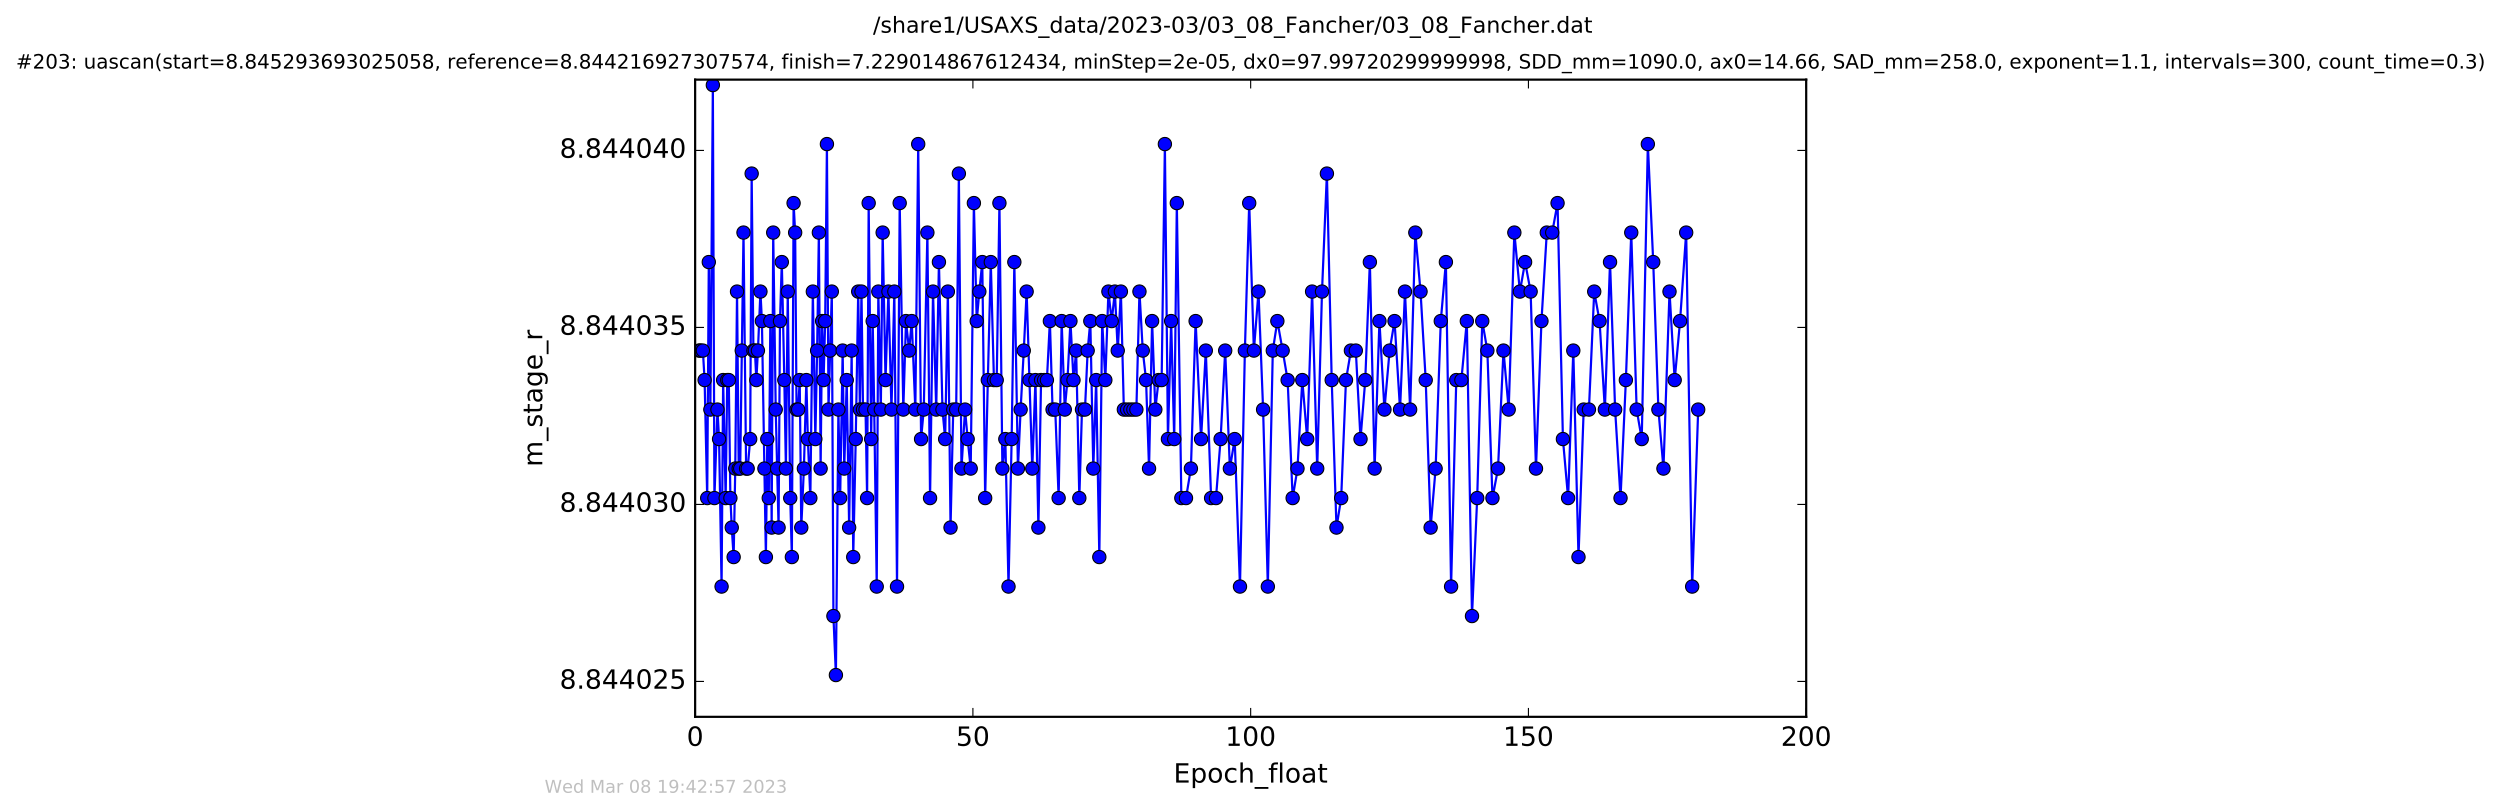 <?xml version="1.0" encoding="utf-8" standalone="no"?>
<!DOCTYPE svg PUBLIC "-//W3C//DTD SVG 1.1//EN"
  "http://www.w3.org/Graphics/SVG/1.1/DTD/svg11.dtd">
<!-- Created with matplotlib (http://matplotlib.org/) -->
<svg height="367pt" version="1.1" viewBox="0 0 1130 367" width="1130pt" xmlns="http://www.w3.org/2000/svg" xmlns:xlink="http://www.w3.org/1999/xlink">
 <defs>
  <style type="text/css">
*{stroke-linecap:butt;stroke-linejoin:round;stroke-miterlimit:100000;}
  </style>
 </defs>
 <g id="figure_1">
  <g id="patch_1">
   <path d="M 0 367.2 
L 1130.601 367.2 
L 1130.601 0 
L 0 0 
z
" style="fill:#ffffff;"/>
  </g>
  <g id="axes_1">
   <g id="patch_2">
    <path d="M 314.201 324 
L 816.401 324 
L 816.401 36 
L 314.201 36 
z
" style="fill:#ffffff;"/>
   </g>
   <g id="line2d_1">
    <path clip-path="url(#p162c06ff99)" d="M 315.96 158.457 
L 317.697 158.457 
L 318.484 171.791 
L 319.658 225.124 
L 320.377 118.457 
L 321.08 185.124 
L 322.21 38.457 
L 322.915 225.124 
L 324.289 185.124 
L 325.02 198.457 
L 326.153 265.124 
L 326.857 171.791 
L 327.996 225.124 
L 328.707 171.791 
L 329.415 171.791 
L 330.135 225.124 
L 330.751 238.457 
L 331.609 251.791 
L 332.338 211.791 
L 333.136 131.791 
L 333.898 211.791 
L 334.565 211.791 
L 336.063 105.124 
L 337.241 211.791 
L 337.95 211.791 
L 339.081 198.457 
L 339.75 78.457 
L 340.539 158.457 
L 341.21 158.457 
L 341.873 171.791 
L 342.582 158.457 
L 343.718 131.791 
L 344.384 145.124 
L 346.181 251.791 
L 346.813 198.457 
L 347.483 225.124 
L 348.192 145.124 
L 348.79 238.457 
L 349.492 105.124 
L 350.625 185.124 
L 351.92 238.457 
L 352.547 145.124 
L 353.38 118.457 
L 354.515 171.791 
L 355.227 211.791 
L 356.064 131.791 
L 357.191 225.124 
L 357.924 251.791 
L 358.703 91.791 
L 359.41 105.124 
L 360.041 185.124 
L 360.751 185.124 
L 361.474 171.791 
L 362.173 238.457 
L 363.358 211.791 
L 364.476 171.791 
L 365.144 198.457 
L 366.276 225.124 
L 367.407 131.791 
L 368.534 198.457 
L 369.337 158.457 
L 370.126 105.124 
L 370.919 211.791 
L 371.591 145.124 
L 372.261 171.791 
L 372.98 145.124 
L 373.769 65.124 
L 374.479 185.124 
L 375.982 131.791 
L 376.705 278.457 
L 377.829 305.124 
L 378.956 185.124 
L 379.748 225.124 
L 380.881 158.457 
L 381.597 211.791 
L 382.723 171.791 
L 383.811 238.457 
L 384.948 158.457 
L 385.66 251.791 
L 386.791 198.457 
L 387.915 131.791 
L 388.666 185.124 
L 389.39 131.791 
L 390.089 185.124 
L 391.219 185.124 
L 391.936 225.124 
L 392.638 91.791 
L 393.769 198.457 
L 394.456 145.124 
L 395.148 185.124 
L 396.281 265.124 
L 397 131.791 
L 398.128 185.124 
L 398.965 105.124 
L 400.253 171.791 
L 401.565 131.791 
L 402.938 185.124 
L 404.238 131.791 
L 405.45 265.124 
L 406.659 91.791 
L 408.29 185.124 
L 409.513 145.124 
L 410.925 158.457 
L 412.098 145.124 
L 413.731 185.124 
L 415.032 65.124 
L 416.327 198.457 
L 417.544 185.124 
L 419.177 105.124 
L 420.384 225.124 
L 421.723 131.791 
L 423.171 185.124 
L 424.392 118.457 
L 425.996 185.124 
L 427.211 198.457 
L 428.435 131.791 
L 429.641 238.457 
L 430.864 185.124 
L 432.186 185.124 
L 433.403 78.457 
L 434.578 211.791 
L 436.203 185.124 
L 437.382 198.457 
L 438.761 211.791 
L 440.191 91.791 
L 441.476 145.124 
L 442.653 131.791 
L 443.987 118.457 
L 445.292 225.124 
L 446.498 171.791 
L 447.838 118.457 
L 449.261 171.791 
L 450.515 171.791 
L 451.741 91.791 
L 453.074 211.791 
L 454.414 198.457 
L 455.845 265.124 
L 457.266 198.457 
L 458.48 118.457 
L 460.104 211.791 
L 461.32 185.124 
L 462.746 158.457 
L 464.036 131.791 
L 466.586 211.791 
L 468.017 171.791 
L 469.351 238.457 
L 470.566 171.791 
L 473.199 171.791 
L 474.546 145.124 
L 475.761 185.124 
L 476.972 185.124 
L 478.505 225.124 
L 479.871 145.124 
L 481.278 185.124 
L 482.49 171.791 
L 483.838 145.124 
L 485.217 171.791 
L 486.427 158.457 
L 487.853 225.124 
L 489.061 185.124 
L 490.407 185.124 
L 491.622 158.457 
L 492.827 145.124 
L 494.17 211.791 
L 495.465 171.791 
L 496.892 251.791 
L 498.183 145.124 
L 499.611 171.791 
L 501.004 131.791 
L 502.495 145.124 
L 503.922 131.791 
L 505.22 158.457 
L 506.638 131.791 
L 507.985 185.124 
L 513.639 185.124 
L 515.034 131.791 
L 516.53 158.457 
L 518.015 171.791 
L 519.368 211.791 
L 520.746 145.124 
L 522.207 185.124 
L 523.683 171.791 
L 525.062 171.791 
L 526.525 65.124 
L 527.906 198.457 
L 529.362 145.124 
L 530.745 198.457 
L 531.922 91.791 
L 533.968 225.124 
L 536.066 225.124 
L 538.286 211.791 
L 540.421 145.124 
L 542.885 198.457 
L 545.023 158.457 
L 547.42 225.124 
L 549.623 225.124 
L 551.712 198.457 
L 553.787 158.457 
L 555.903 211.791 
L 558.08 198.457 
L 560.472 265.124 
L 562.684 158.457 
L 564.642 91.791 
L 566.751 158.457 
L 568.842 131.791 
L 570.927 185.124 
L 573.061 265.124 
L 575.306 158.457 
L 577.365 145.124 
L 579.757 158.457 
L 582.016 171.791 
L 584.28 225.124 
L 586.461 211.791 
L 588.635 171.791 
L 590.859 198.457 
L 593.071 131.791 
L 595.38 211.791 
L 597.544 131.791 
L 599.758 78.457 
L 601.933 171.791 
L 604.091 238.457 
L 606.213 225.124 
L 608.379 171.791 
L 610.612 158.457 
L 612.825 158.457 
L 614.955 198.457 
L 617.094 171.791 
L 619.179 118.457 
L 621.322 211.791 
L 623.504 145.124 
L 625.767 185.124 
L 628.105 158.457 
L 630.33 145.124 
L 632.822 185.124 
L 635.049 131.791 
L 637.382 185.124 
L 639.725 105.124 
L 642.08 131.791 
L 644.421 171.791 
L 646.643 238.457 
L 648.898 211.791 
L 651.233 145.124 
L 653.543 118.457 
L 655.893 265.124 
L 658.231 171.791 
L 660.54 171.791 
L 663.005 145.124 
L 665.343 278.457 
L 667.69 225.124 
L 669.982 145.124 
L 672.284 158.457 
L 674.593 225.124 
L 677.105 211.791 
L 679.572 158.457 
L 681.928 185.124 
L 684.483 105.124 
L 686.991 131.791 
L 689.339 118.457 
L 691.844 131.791 
L 694.261 211.791 
L 696.738 145.124 
L 699.152 105.124 
L 701.59 105.124 
L 704.017 91.791 
L 706.441 198.457 
L 708.787 225.124 
L 711.134 158.457 
L 713.476 251.791 
L 715.826 185.124 
L 718.19 185.124 
L 720.589 131.791 
L 723.005 145.124 
L 725.397 185.124 
L 727.735 118.457 
L 730.037 185.124 
L 732.476 225.124 
L 734.893 171.791 
L 737.329 105.124 
L 739.761 185.124 
L 742.066 198.457 
L 744.824 65.124 
L 747.26 118.457 
L 749.597 185.124 
L 751.883 211.791 
L 754.618 131.791 
L 756.956 171.791 
L 759.382 145.124 
L 762.154 105.124 
L 764.862 265.124 
L 767.583 185.124 
L 767.583 185.124 
" style="fill:none;stroke:#0000ff;stroke-linecap:square;"/>
    <defs>
     <path d="M 0 3 
C 0.796 3 1.559 2.684 2.121 2.121 
C 2.684 1.559 3 0.796 3 0 
C 3 -0.796 2.684 -1.559 2.121 -2.121 
C 1.559 -2.684 0.796 -3 0 -3 
C -0.796 -3 -1.559 -2.684 -2.121 -2.121 
C -2.684 -1.559 -3 -0.796 -3 0 
C -3 0.796 -2.684 1.559 -2.121 2.121 
C -1.559 2.684 -0.796 3 0 3 
z
" id="m5187c3e1ed" style="stroke:#000000;stroke-width:0.5;"/>
    </defs>
    <g clip-path="url(#p162c06ff99)">
     <use style="fill:#0000ff;stroke:#000000;stroke-width:0.5;" x="315.96" xlink:href="#m5187c3e1ed" y="158.457"/>
     <use style="fill:#0000ff;stroke:#000000;stroke-width:0.5;" x="316.567" xlink:href="#m5187c3e1ed" y="158.457"/>
     <use style="fill:#0000ff;stroke:#000000;stroke-width:0.5;" x="317.697" xlink:href="#m5187c3e1ed" y="158.457"/>
     <use style="fill:#0000ff;stroke:#000000;stroke-width:0.5;" x="318.484" xlink:href="#m5187c3e1ed" y="171.791"/>
     <use style="fill:#0000ff;stroke:#000000;stroke-width:0.5;" x="319.658" xlink:href="#m5187c3e1ed" y="225.124"/>
     <use style="fill:#0000ff;stroke:#000000;stroke-width:0.5;" x="320.377" xlink:href="#m5187c3e1ed" y="118.457"/>
     <use style="fill:#0000ff;stroke:#000000;stroke-width:0.5;" x="321.08" xlink:href="#m5187c3e1ed" y="185.124"/>
     <use style="fill:#0000ff;stroke:#000000;stroke-width:0.5;" x="322.21" xlink:href="#m5187c3e1ed" y="38.457"/>
     <use style="fill:#0000ff;stroke:#000000;stroke-width:0.5;" x="322.915" xlink:href="#m5187c3e1ed" y="225.124"/>
     <use style="fill:#0000ff;stroke:#000000;stroke-width:0.5;" x="324.289" xlink:href="#m5187c3e1ed" y="185.124"/>
     <use style="fill:#0000ff;stroke:#000000;stroke-width:0.5;" x="325.02" xlink:href="#m5187c3e1ed" y="198.457"/>
     <use style="fill:#0000ff;stroke:#000000;stroke-width:0.5;" x="326.153" xlink:href="#m5187c3e1ed" y="265.124"/>
     <use style="fill:#0000ff;stroke:#000000;stroke-width:0.5;" x="326.857" xlink:href="#m5187c3e1ed" y="171.791"/>
     <use style="fill:#0000ff;stroke:#000000;stroke-width:0.5;" x="327.996" xlink:href="#m5187c3e1ed" y="225.124"/>
     <use style="fill:#0000ff;stroke:#000000;stroke-width:0.5;" x="328.707" xlink:href="#m5187c3e1ed" y="171.791"/>
     <use style="fill:#0000ff;stroke:#000000;stroke-width:0.5;" x="329.415" xlink:href="#m5187c3e1ed" y="171.791"/>
     <use style="fill:#0000ff;stroke:#000000;stroke-width:0.5;" x="330.135" xlink:href="#m5187c3e1ed" y="225.124"/>
     <use style="fill:#0000ff;stroke:#000000;stroke-width:0.5;" x="330.751" xlink:href="#m5187c3e1ed" y="238.457"/>
     <use style="fill:#0000ff;stroke:#000000;stroke-width:0.5;" x="331.609" xlink:href="#m5187c3e1ed" y="251.791"/>
     <use style="fill:#0000ff;stroke:#000000;stroke-width:0.5;" x="332.338" xlink:href="#m5187c3e1ed" y="211.791"/>
     <use style="fill:#0000ff;stroke:#000000;stroke-width:0.5;" x="333.136" xlink:href="#m5187c3e1ed" y="131.791"/>
     <use style="fill:#0000ff;stroke:#000000;stroke-width:0.5;" x="333.898" xlink:href="#m5187c3e1ed" y="211.791"/>
     <use style="fill:#0000ff;stroke:#000000;stroke-width:0.5;" x="334.565" xlink:href="#m5187c3e1ed" y="211.791"/>
     <use style="fill:#0000ff;stroke:#000000;stroke-width:0.5;" x="335.275" xlink:href="#m5187c3e1ed" y="158.457"/>
     <use style="fill:#0000ff;stroke:#000000;stroke-width:0.5;" x="336.063" xlink:href="#m5187c3e1ed" y="105.124"/>
     <use style="fill:#0000ff;stroke:#000000;stroke-width:0.5;" x="337.241" xlink:href="#m5187c3e1ed" y="211.791"/>
     <use style="fill:#0000ff;stroke:#000000;stroke-width:0.5;" x="337.95" xlink:href="#m5187c3e1ed" y="211.791"/>
     <use style="fill:#0000ff;stroke:#000000;stroke-width:0.5;" x="339.081" xlink:href="#m5187c3e1ed" y="198.457"/>
     <use style="fill:#0000ff;stroke:#000000;stroke-width:0.5;" x="339.75" xlink:href="#m5187c3e1ed" y="78.457"/>
     <use style="fill:#0000ff;stroke:#000000;stroke-width:0.5;" x="340.539" xlink:href="#m5187c3e1ed" y="158.457"/>
     <use style="fill:#0000ff;stroke:#000000;stroke-width:0.5;" x="341.21" xlink:href="#m5187c3e1ed" y="158.457"/>
     <use style="fill:#0000ff;stroke:#000000;stroke-width:0.5;" x="341.873" xlink:href="#m5187c3e1ed" y="171.791"/>
     <use style="fill:#0000ff;stroke:#000000;stroke-width:0.5;" x="342.582" xlink:href="#m5187c3e1ed" y="158.457"/>
     <use style="fill:#0000ff;stroke:#000000;stroke-width:0.5;" x="343.718" xlink:href="#m5187c3e1ed" y="131.791"/>
     <use style="fill:#0000ff;stroke:#000000;stroke-width:0.5;" x="344.384" xlink:href="#m5187c3e1ed" y="145.124"/>
     <use style="fill:#0000ff;stroke:#000000;stroke-width:0.5;" x="345.517" xlink:href="#m5187c3e1ed" y="211.791"/>
     <use style="fill:#0000ff;stroke:#000000;stroke-width:0.5;" x="346.181" xlink:href="#m5187c3e1ed" y="251.791"/>
     <use style="fill:#0000ff;stroke:#000000;stroke-width:0.5;" x="346.813" xlink:href="#m5187c3e1ed" y="198.457"/>
     <use style="fill:#0000ff;stroke:#000000;stroke-width:0.5;" x="347.483" xlink:href="#m5187c3e1ed" y="225.124"/>
     <use style="fill:#0000ff;stroke:#000000;stroke-width:0.5;" x="348.192" xlink:href="#m5187c3e1ed" y="145.124"/>
     <use style="fill:#0000ff;stroke:#000000;stroke-width:0.5;" x="348.79" xlink:href="#m5187c3e1ed" y="238.457"/>
     <use style="fill:#0000ff;stroke:#000000;stroke-width:0.5;" x="349.492" xlink:href="#m5187c3e1ed" y="105.124"/>
     <use style="fill:#0000ff;stroke:#000000;stroke-width:0.5;" x="350.625" xlink:href="#m5187c3e1ed" y="185.124"/>
     <use style="fill:#0000ff;stroke:#000000;stroke-width:0.5;" x="351.25" xlink:href="#m5187c3e1ed" y="211.791"/>
     <use style="fill:#0000ff;stroke:#000000;stroke-width:0.5;" x="351.92" xlink:href="#m5187c3e1ed" y="238.457"/>
     <use style="fill:#0000ff;stroke:#000000;stroke-width:0.5;" x="352.547" xlink:href="#m5187c3e1ed" y="145.124"/>
     <use style="fill:#0000ff;stroke:#000000;stroke-width:0.5;" x="353.38" xlink:href="#m5187c3e1ed" y="118.457"/>
     <use style="fill:#0000ff;stroke:#000000;stroke-width:0.5;" x="354.515" xlink:href="#m5187c3e1ed" y="171.791"/>
     <use style="fill:#0000ff;stroke:#000000;stroke-width:0.5;" x="355.227" xlink:href="#m5187c3e1ed" y="211.791"/>
     <use style="fill:#0000ff;stroke:#000000;stroke-width:0.5;" x="356.064" xlink:href="#m5187c3e1ed" y="131.791"/>
     <use style="fill:#0000ff;stroke:#000000;stroke-width:0.5;" x="357.191" xlink:href="#m5187c3e1ed" y="225.124"/>
     <use style="fill:#0000ff;stroke:#000000;stroke-width:0.5;" x="357.924" xlink:href="#m5187c3e1ed" y="251.791"/>
     <use style="fill:#0000ff;stroke:#000000;stroke-width:0.5;" x="358.703" xlink:href="#m5187c3e1ed" y="91.791"/>
     <use style="fill:#0000ff;stroke:#000000;stroke-width:0.5;" x="359.41" xlink:href="#m5187c3e1ed" y="105.124"/>
     <use style="fill:#0000ff;stroke:#000000;stroke-width:0.5;" x="360.041" xlink:href="#m5187c3e1ed" y="185.124"/>
     <use style="fill:#0000ff;stroke:#000000;stroke-width:0.5;" x="360.751" xlink:href="#m5187c3e1ed" y="185.124"/>
     <use style="fill:#0000ff;stroke:#000000;stroke-width:0.5;" x="361.474" xlink:href="#m5187c3e1ed" y="171.791"/>
     <use style="fill:#0000ff;stroke:#000000;stroke-width:0.5;" x="362.173" xlink:href="#m5187c3e1ed" y="238.457"/>
     <use style="fill:#0000ff;stroke:#000000;stroke-width:0.5;" x="363.358" xlink:href="#m5187c3e1ed" y="211.791"/>
     <use style="fill:#0000ff;stroke:#000000;stroke-width:0.5;" x="364.476" xlink:href="#m5187c3e1ed" y="171.791"/>
     <use style="fill:#0000ff;stroke:#000000;stroke-width:0.5;" x="365.144" xlink:href="#m5187c3e1ed" y="198.457"/>
     <use style="fill:#0000ff;stroke:#000000;stroke-width:0.5;" x="366.276" xlink:href="#m5187c3e1ed" y="225.124"/>
     <use style="fill:#0000ff;stroke:#000000;stroke-width:0.5;" x="367.407" xlink:href="#m5187c3e1ed" y="131.791"/>
     <use style="fill:#0000ff;stroke:#000000;stroke-width:0.5;" x="368.534" xlink:href="#m5187c3e1ed" y="198.457"/>
     <use style="fill:#0000ff;stroke:#000000;stroke-width:0.5;" x="369.337" xlink:href="#m5187c3e1ed" y="158.457"/>
     <use style="fill:#0000ff;stroke:#000000;stroke-width:0.5;" x="370.126" xlink:href="#m5187c3e1ed" y="105.124"/>
     <use style="fill:#0000ff;stroke:#000000;stroke-width:0.5;" x="370.919" xlink:href="#m5187c3e1ed" y="211.791"/>
     <use style="fill:#0000ff;stroke:#000000;stroke-width:0.5;" x="371.591" xlink:href="#m5187c3e1ed" y="145.124"/>
     <use style="fill:#0000ff;stroke:#000000;stroke-width:0.5;" x="372.261" xlink:href="#m5187c3e1ed" y="171.791"/>
     <use style="fill:#0000ff;stroke:#000000;stroke-width:0.5;" x="372.98" xlink:href="#m5187c3e1ed" y="145.124"/>
     <use style="fill:#0000ff;stroke:#000000;stroke-width:0.5;" x="373.769" xlink:href="#m5187c3e1ed" y="65.124"/>
     <use style="fill:#0000ff;stroke:#000000;stroke-width:0.5;" x="374.479" xlink:href="#m5187c3e1ed" y="185.124"/>
     <use style="fill:#0000ff;stroke:#000000;stroke-width:0.5;" x="375.188" xlink:href="#m5187c3e1ed" y="158.457"/>
     <use style="fill:#0000ff;stroke:#000000;stroke-width:0.5;" x="375.982" xlink:href="#m5187c3e1ed" y="131.791"/>
     <use style="fill:#0000ff;stroke:#000000;stroke-width:0.5;" x="376.705" xlink:href="#m5187c3e1ed" y="278.457"/>
     <use style="fill:#0000ff;stroke:#000000;stroke-width:0.5;" x="377.829" xlink:href="#m5187c3e1ed" y="305.124"/>
     <use style="fill:#0000ff;stroke:#000000;stroke-width:0.5;" x="378.956" xlink:href="#m5187c3e1ed" y="185.124"/>
     <use style="fill:#0000ff;stroke:#000000;stroke-width:0.5;" x="379.748" xlink:href="#m5187c3e1ed" y="225.124"/>
     <use style="fill:#0000ff;stroke:#000000;stroke-width:0.5;" x="380.881" xlink:href="#m5187c3e1ed" y="158.457"/>
     <use style="fill:#0000ff;stroke:#000000;stroke-width:0.5;" x="381.597" xlink:href="#m5187c3e1ed" y="211.791"/>
     <use style="fill:#0000ff;stroke:#000000;stroke-width:0.5;" x="382.723" xlink:href="#m5187c3e1ed" y="171.791"/>
     <use style="fill:#0000ff;stroke:#000000;stroke-width:0.5;" x="383.811" xlink:href="#m5187c3e1ed" y="238.457"/>
     <use style="fill:#0000ff;stroke:#000000;stroke-width:0.5;" x="384.948" xlink:href="#m5187c3e1ed" y="158.457"/>
     <use style="fill:#0000ff;stroke:#000000;stroke-width:0.5;" x="385.66" xlink:href="#m5187c3e1ed" y="251.791"/>
     <use style="fill:#0000ff;stroke:#000000;stroke-width:0.5;" x="386.791" xlink:href="#m5187c3e1ed" y="198.457"/>
     <use style="fill:#0000ff;stroke:#000000;stroke-width:0.5;" x="387.915" xlink:href="#m5187c3e1ed" y="131.791"/>
     <use style="fill:#0000ff;stroke:#000000;stroke-width:0.5;" x="388.666" xlink:href="#m5187c3e1ed" y="185.124"/>
     <use style="fill:#0000ff;stroke:#000000;stroke-width:0.5;" x="389.39" xlink:href="#m5187c3e1ed" y="131.791"/>
     <use style="fill:#0000ff;stroke:#000000;stroke-width:0.5;" x="390.089" xlink:href="#m5187c3e1ed" y="185.124"/>
     <use style="fill:#0000ff;stroke:#000000;stroke-width:0.5;" x="391.219" xlink:href="#m5187c3e1ed" y="185.124"/>
     <use style="fill:#0000ff;stroke:#000000;stroke-width:0.5;" x="391.936" xlink:href="#m5187c3e1ed" y="225.124"/>
     <use style="fill:#0000ff;stroke:#000000;stroke-width:0.5;" x="392.638" xlink:href="#m5187c3e1ed" y="91.791"/>
     <use style="fill:#0000ff;stroke:#000000;stroke-width:0.5;" x="393.769" xlink:href="#m5187c3e1ed" y="198.457"/>
     <use style="fill:#0000ff;stroke:#000000;stroke-width:0.5;" x="394.456" xlink:href="#m5187c3e1ed" y="145.124"/>
     <use style="fill:#0000ff;stroke:#000000;stroke-width:0.5;" x="395.148" xlink:href="#m5187c3e1ed" y="185.124"/>
     <use style="fill:#0000ff;stroke:#000000;stroke-width:0.5;" x="396.281" xlink:href="#m5187c3e1ed" y="265.124"/>
     <use style="fill:#0000ff;stroke:#000000;stroke-width:0.5;" x="397" xlink:href="#m5187c3e1ed" y="131.791"/>
     <use style="fill:#0000ff;stroke:#000000;stroke-width:0.5;" x="398.128" xlink:href="#m5187c3e1ed" y="185.124"/>
     <use style="fill:#0000ff;stroke:#000000;stroke-width:0.5;" x="398.965" xlink:href="#m5187c3e1ed" y="105.124"/>
     <use style="fill:#0000ff;stroke:#000000;stroke-width:0.5;" x="400.253" xlink:href="#m5187c3e1ed" y="171.791"/>
     <use style="fill:#0000ff;stroke:#000000;stroke-width:0.5;" x="401.565" xlink:href="#m5187c3e1ed" y="131.791"/>
     <use style="fill:#0000ff;stroke:#000000;stroke-width:0.5;" x="402.938" xlink:href="#m5187c3e1ed" y="185.124"/>
     <use style="fill:#0000ff;stroke:#000000;stroke-width:0.5;" x="404.238" xlink:href="#m5187c3e1ed" y="131.791"/>
     <use style="fill:#0000ff;stroke:#000000;stroke-width:0.5;" x="405.45" xlink:href="#m5187c3e1ed" y="265.124"/>
     <use style="fill:#0000ff;stroke:#000000;stroke-width:0.5;" x="406.659" xlink:href="#m5187c3e1ed" y="91.791"/>
     <use style="fill:#0000ff;stroke:#000000;stroke-width:0.5;" x="408.29" xlink:href="#m5187c3e1ed" y="185.124"/>
     <use style="fill:#0000ff;stroke:#000000;stroke-width:0.5;" x="409.513" xlink:href="#m5187c3e1ed" y="145.124"/>
     <use style="fill:#0000ff;stroke:#000000;stroke-width:0.5;" x="410.925" xlink:href="#m5187c3e1ed" y="158.457"/>
     <use style="fill:#0000ff;stroke:#000000;stroke-width:0.5;" x="412.098" xlink:href="#m5187c3e1ed" y="145.124"/>
     <use style="fill:#0000ff;stroke:#000000;stroke-width:0.5;" x="413.731" xlink:href="#m5187c3e1ed" y="185.124"/>
     <use style="fill:#0000ff;stroke:#000000;stroke-width:0.5;" x="415.032" xlink:href="#m5187c3e1ed" y="65.124"/>
     <use style="fill:#0000ff;stroke:#000000;stroke-width:0.5;" x="416.327" xlink:href="#m5187c3e1ed" y="198.457"/>
     <use style="fill:#0000ff;stroke:#000000;stroke-width:0.5;" x="417.544" xlink:href="#m5187c3e1ed" y="185.124"/>
     <use style="fill:#0000ff;stroke:#000000;stroke-width:0.5;" x="419.177" xlink:href="#m5187c3e1ed" y="105.124"/>
     <use style="fill:#0000ff;stroke:#000000;stroke-width:0.5;" x="420.384" xlink:href="#m5187c3e1ed" y="225.124"/>
     <use style="fill:#0000ff;stroke:#000000;stroke-width:0.5;" x="421.723" xlink:href="#m5187c3e1ed" y="131.791"/>
     <use style="fill:#0000ff;stroke:#000000;stroke-width:0.5;" x="423.171" xlink:href="#m5187c3e1ed" y="185.124"/>
     <use style="fill:#0000ff;stroke:#000000;stroke-width:0.5;" x="424.392" xlink:href="#m5187c3e1ed" y="118.457"/>
     <use style="fill:#0000ff;stroke:#000000;stroke-width:0.5;" x="425.996" xlink:href="#m5187c3e1ed" y="185.124"/>
     <use style="fill:#0000ff;stroke:#000000;stroke-width:0.5;" x="427.211" xlink:href="#m5187c3e1ed" y="198.457"/>
     <use style="fill:#0000ff;stroke:#000000;stroke-width:0.5;" x="428.435" xlink:href="#m5187c3e1ed" y="131.791"/>
     <use style="fill:#0000ff;stroke:#000000;stroke-width:0.5;" x="429.641" xlink:href="#m5187c3e1ed" y="238.457"/>
     <use style="fill:#0000ff;stroke:#000000;stroke-width:0.5;" x="430.864" xlink:href="#m5187c3e1ed" y="185.124"/>
     <use style="fill:#0000ff;stroke:#000000;stroke-width:0.5;" x="432.186" xlink:href="#m5187c3e1ed" y="185.124"/>
     <use style="fill:#0000ff;stroke:#000000;stroke-width:0.5;" x="433.403" xlink:href="#m5187c3e1ed" y="78.457"/>
     <use style="fill:#0000ff;stroke:#000000;stroke-width:0.5;" x="434.578" xlink:href="#m5187c3e1ed" y="211.791"/>
     <use style="fill:#0000ff;stroke:#000000;stroke-width:0.5;" x="436.203" xlink:href="#m5187c3e1ed" y="185.124"/>
     <use style="fill:#0000ff;stroke:#000000;stroke-width:0.5;" x="437.382" xlink:href="#m5187c3e1ed" y="198.457"/>
     <use style="fill:#0000ff;stroke:#000000;stroke-width:0.5;" x="438.761" xlink:href="#m5187c3e1ed" y="211.791"/>
     <use style="fill:#0000ff;stroke:#000000;stroke-width:0.5;" x="440.191" xlink:href="#m5187c3e1ed" y="91.791"/>
     <use style="fill:#0000ff;stroke:#000000;stroke-width:0.5;" x="441.476" xlink:href="#m5187c3e1ed" y="145.124"/>
     <use style="fill:#0000ff;stroke:#000000;stroke-width:0.5;" x="442.653" xlink:href="#m5187c3e1ed" y="131.791"/>
     <use style="fill:#0000ff;stroke:#000000;stroke-width:0.5;" x="443.987" xlink:href="#m5187c3e1ed" y="118.457"/>
     <use style="fill:#0000ff;stroke:#000000;stroke-width:0.5;" x="445.292" xlink:href="#m5187c3e1ed" y="225.124"/>
     <use style="fill:#0000ff;stroke:#000000;stroke-width:0.5;" x="446.498" xlink:href="#m5187c3e1ed" y="171.791"/>
     <use style="fill:#0000ff;stroke:#000000;stroke-width:0.5;" x="447.838" xlink:href="#m5187c3e1ed" y="118.457"/>
     <use style="fill:#0000ff;stroke:#000000;stroke-width:0.5;" x="449.261" xlink:href="#m5187c3e1ed" y="171.791"/>
     <use style="fill:#0000ff;stroke:#000000;stroke-width:0.5;" x="450.515" xlink:href="#m5187c3e1ed" y="171.791"/>
     <use style="fill:#0000ff;stroke:#000000;stroke-width:0.5;" x="451.741" xlink:href="#m5187c3e1ed" y="91.791"/>
     <use style="fill:#0000ff;stroke:#000000;stroke-width:0.5;" x="453.074" xlink:href="#m5187c3e1ed" y="211.791"/>
     <use style="fill:#0000ff;stroke:#000000;stroke-width:0.5;" x="454.414" xlink:href="#m5187c3e1ed" y="198.457"/>
     <use style="fill:#0000ff;stroke:#000000;stroke-width:0.5;" x="455.845" xlink:href="#m5187c3e1ed" y="265.124"/>
     <use style="fill:#0000ff;stroke:#000000;stroke-width:0.5;" x="457.266" xlink:href="#m5187c3e1ed" y="198.457"/>
     <use style="fill:#0000ff;stroke:#000000;stroke-width:0.5;" x="458.48" xlink:href="#m5187c3e1ed" y="118.457"/>
     <use style="fill:#0000ff;stroke:#000000;stroke-width:0.5;" x="460.104" xlink:href="#m5187c3e1ed" y="211.791"/>
     <use style="fill:#0000ff;stroke:#000000;stroke-width:0.5;" x="461.32" xlink:href="#m5187c3e1ed" y="185.124"/>
     <use style="fill:#0000ff;stroke:#000000;stroke-width:0.5;" x="462.746" xlink:href="#m5187c3e1ed" y="158.457"/>
     <use style="fill:#0000ff;stroke:#000000;stroke-width:0.5;" x="464.036" xlink:href="#m5187c3e1ed" y="131.791"/>
     <use style="fill:#0000ff;stroke:#000000;stroke-width:0.5;" x="465.331" xlink:href="#m5187c3e1ed" y="171.791"/>
     <use style="fill:#0000ff;stroke:#000000;stroke-width:0.5;" x="466.586" xlink:href="#m5187c3e1ed" y="211.791"/>
     <use style="fill:#0000ff;stroke:#000000;stroke-width:0.5;" x="468.017" xlink:href="#m5187c3e1ed" y="171.791"/>
     <use style="fill:#0000ff;stroke:#000000;stroke-width:0.5;" x="469.351" xlink:href="#m5187c3e1ed" y="238.457"/>
     <use style="fill:#0000ff;stroke:#000000;stroke-width:0.5;" x="470.566" xlink:href="#m5187c3e1ed" y="171.791"/>
     <use style="fill:#0000ff;stroke:#000000;stroke-width:0.5;" x="471.943" xlink:href="#m5187c3e1ed" y="171.791"/>
     <use style="fill:#0000ff;stroke:#000000;stroke-width:0.5;" x="473.199" xlink:href="#m5187c3e1ed" y="171.791"/>
     <use style="fill:#0000ff;stroke:#000000;stroke-width:0.5;" x="474.546" xlink:href="#m5187c3e1ed" y="145.124"/>
     <use style="fill:#0000ff;stroke:#000000;stroke-width:0.5;" x="475.761" xlink:href="#m5187c3e1ed" y="185.124"/>
     <use style="fill:#0000ff;stroke:#000000;stroke-width:0.5;" x="476.972" xlink:href="#m5187c3e1ed" y="185.124"/>
     <use style="fill:#0000ff;stroke:#000000;stroke-width:0.5;" x="478.505" xlink:href="#m5187c3e1ed" y="225.124"/>
     <use style="fill:#0000ff;stroke:#000000;stroke-width:0.5;" x="479.871" xlink:href="#m5187c3e1ed" y="145.124"/>
     <use style="fill:#0000ff;stroke:#000000;stroke-width:0.5;" x="481.278" xlink:href="#m5187c3e1ed" y="185.124"/>
     <use style="fill:#0000ff;stroke:#000000;stroke-width:0.5;" x="482.49" xlink:href="#m5187c3e1ed" y="171.791"/>
     <use style="fill:#0000ff;stroke:#000000;stroke-width:0.5;" x="483.838" xlink:href="#m5187c3e1ed" y="145.124"/>
     <use style="fill:#0000ff;stroke:#000000;stroke-width:0.5;" x="485.217" xlink:href="#m5187c3e1ed" y="171.791"/>
     <use style="fill:#0000ff;stroke:#000000;stroke-width:0.5;" x="486.427" xlink:href="#m5187c3e1ed" y="158.457"/>
     <use style="fill:#0000ff;stroke:#000000;stroke-width:0.5;" x="487.853" xlink:href="#m5187c3e1ed" y="225.124"/>
     <use style="fill:#0000ff;stroke:#000000;stroke-width:0.5;" x="489.061" xlink:href="#m5187c3e1ed" y="185.124"/>
     <use style="fill:#0000ff;stroke:#000000;stroke-width:0.5;" x="490.407" xlink:href="#m5187c3e1ed" y="185.124"/>
     <use style="fill:#0000ff;stroke:#000000;stroke-width:0.5;" x="491.622" xlink:href="#m5187c3e1ed" y="158.457"/>
     <use style="fill:#0000ff;stroke:#000000;stroke-width:0.5;" x="492.827" xlink:href="#m5187c3e1ed" y="145.124"/>
     <use style="fill:#0000ff;stroke:#000000;stroke-width:0.5;" x="494.17" xlink:href="#m5187c3e1ed" y="211.791"/>
     <use style="fill:#0000ff;stroke:#000000;stroke-width:0.5;" x="495.465" xlink:href="#m5187c3e1ed" y="171.791"/>
     <use style="fill:#0000ff;stroke:#000000;stroke-width:0.5;" x="496.892" xlink:href="#m5187c3e1ed" y="251.791"/>
     <use style="fill:#0000ff;stroke:#000000;stroke-width:0.5;" x="498.183" xlink:href="#m5187c3e1ed" y="145.124"/>
     <use style="fill:#0000ff;stroke:#000000;stroke-width:0.5;" x="499.611" xlink:href="#m5187c3e1ed" y="171.791"/>
     <use style="fill:#0000ff;stroke:#000000;stroke-width:0.5;" x="501.004" xlink:href="#m5187c3e1ed" y="131.791"/>
     <use style="fill:#0000ff;stroke:#000000;stroke-width:0.5;" x="502.495" xlink:href="#m5187c3e1ed" y="145.124"/>
     <use style="fill:#0000ff;stroke:#000000;stroke-width:0.5;" x="503.922" xlink:href="#m5187c3e1ed" y="131.791"/>
     <use style="fill:#0000ff;stroke:#000000;stroke-width:0.5;" x="505.22" xlink:href="#m5187c3e1ed" y="158.457"/>
     <use style="fill:#0000ff;stroke:#000000;stroke-width:0.5;" x="506.638" xlink:href="#m5187c3e1ed" y="131.791"/>
     <use style="fill:#0000ff;stroke:#000000;stroke-width:0.5;" x="507.985" xlink:href="#m5187c3e1ed" y="185.124"/>
     <use style="fill:#0000ff;stroke:#000000;stroke-width:0.5;" x="509.447" xlink:href="#m5187c3e1ed" y="185.124"/>
     <use style="fill:#0000ff;stroke:#000000;stroke-width:0.5;" x="510.912" xlink:href="#m5187c3e1ed" y="185.124"/>
     <use style="fill:#0000ff;stroke:#000000;stroke-width:0.5;" x="512.278" xlink:href="#m5187c3e1ed" y="185.124"/>
     <use style="fill:#0000ff;stroke:#000000;stroke-width:0.5;" x="513.639" xlink:href="#m5187c3e1ed" y="185.124"/>
     <use style="fill:#0000ff;stroke:#000000;stroke-width:0.5;" x="515.034" xlink:href="#m5187c3e1ed" y="131.791"/>
     <use style="fill:#0000ff;stroke:#000000;stroke-width:0.5;" x="516.53" xlink:href="#m5187c3e1ed" y="158.457"/>
     <use style="fill:#0000ff;stroke:#000000;stroke-width:0.5;" x="518.015" xlink:href="#m5187c3e1ed" y="171.791"/>
     <use style="fill:#0000ff;stroke:#000000;stroke-width:0.5;" x="519.368" xlink:href="#m5187c3e1ed" y="211.791"/>
     <use style="fill:#0000ff;stroke:#000000;stroke-width:0.5;" x="520.746" xlink:href="#m5187c3e1ed" y="145.124"/>
     <use style="fill:#0000ff;stroke:#000000;stroke-width:0.5;" x="522.207" xlink:href="#m5187c3e1ed" y="185.124"/>
     <use style="fill:#0000ff;stroke:#000000;stroke-width:0.5;" x="523.683" xlink:href="#m5187c3e1ed" y="171.791"/>
     <use style="fill:#0000ff;stroke:#000000;stroke-width:0.5;" x="525.062" xlink:href="#m5187c3e1ed" y="171.791"/>
     <use style="fill:#0000ff;stroke:#000000;stroke-width:0.5;" x="526.525" xlink:href="#m5187c3e1ed" y="65.124"/>
     <use style="fill:#0000ff;stroke:#000000;stroke-width:0.5;" x="527.906" xlink:href="#m5187c3e1ed" y="198.457"/>
     <use style="fill:#0000ff;stroke:#000000;stroke-width:0.5;" x="529.362" xlink:href="#m5187c3e1ed" y="145.124"/>
     <use style="fill:#0000ff;stroke:#000000;stroke-width:0.5;" x="530.745" xlink:href="#m5187c3e1ed" y="198.457"/>
     <use style="fill:#0000ff;stroke:#000000;stroke-width:0.5;" x="531.922" xlink:href="#m5187c3e1ed" y="91.791"/>
     <use style="fill:#0000ff;stroke:#000000;stroke-width:0.5;" x="533.968" xlink:href="#m5187c3e1ed" y="225.124"/>
     <use style="fill:#0000ff;stroke:#000000;stroke-width:0.5;" x="536.066" xlink:href="#m5187c3e1ed" y="225.124"/>
     <use style="fill:#0000ff;stroke:#000000;stroke-width:0.5;" x="538.286" xlink:href="#m5187c3e1ed" y="211.791"/>
     <use style="fill:#0000ff;stroke:#000000;stroke-width:0.5;" x="540.421" xlink:href="#m5187c3e1ed" y="145.124"/>
     <use style="fill:#0000ff;stroke:#000000;stroke-width:0.5;" x="542.885" xlink:href="#m5187c3e1ed" y="198.457"/>
     <use style="fill:#0000ff;stroke:#000000;stroke-width:0.5;" x="545.023" xlink:href="#m5187c3e1ed" y="158.457"/>
     <use style="fill:#0000ff;stroke:#000000;stroke-width:0.5;" x="547.42" xlink:href="#m5187c3e1ed" y="225.124"/>
     <use style="fill:#0000ff;stroke:#000000;stroke-width:0.5;" x="549.623" xlink:href="#m5187c3e1ed" y="225.124"/>
     <use style="fill:#0000ff;stroke:#000000;stroke-width:0.5;" x="551.712" xlink:href="#m5187c3e1ed" y="198.457"/>
     <use style="fill:#0000ff;stroke:#000000;stroke-width:0.5;" x="553.787" xlink:href="#m5187c3e1ed" y="158.457"/>
     <use style="fill:#0000ff;stroke:#000000;stroke-width:0.5;" x="555.903" xlink:href="#m5187c3e1ed" y="211.791"/>
     <use style="fill:#0000ff;stroke:#000000;stroke-width:0.5;" x="558.08" xlink:href="#m5187c3e1ed" y="198.457"/>
     <use style="fill:#0000ff;stroke:#000000;stroke-width:0.5;" x="560.472" xlink:href="#m5187c3e1ed" y="265.124"/>
     <use style="fill:#0000ff;stroke:#000000;stroke-width:0.5;" x="562.684" xlink:href="#m5187c3e1ed" y="158.457"/>
     <use style="fill:#0000ff;stroke:#000000;stroke-width:0.5;" x="564.642" xlink:href="#m5187c3e1ed" y="91.791"/>
     <use style="fill:#0000ff;stroke:#000000;stroke-width:0.5;" x="566.751" xlink:href="#m5187c3e1ed" y="158.457"/>
     <use style="fill:#0000ff;stroke:#000000;stroke-width:0.5;" x="568.842" xlink:href="#m5187c3e1ed" y="131.791"/>
     <use style="fill:#0000ff;stroke:#000000;stroke-width:0.5;" x="570.927" xlink:href="#m5187c3e1ed" y="185.124"/>
     <use style="fill:#0000ff;stroke:#000000;stroke-width:0.5;" x="573.061" xlink:href="#m5187c3e1ed" y="265.124"/>
     <use style="fill:#0000ff;stroke:#000000;stroke-width:0.5;" x="575.306" xlink:href="#m5187c3e1ed" y="158.457"/>
     <use style="fill:#0000ff;stroke:#000000;stroke-width:0.5;" x="577.365" xlink:href="#m5187c3e1ed" y="145.124"/>
     <use style="fill:#0000ff;stroke:#000000;stroke-width:0.5;" x="579.757" xlink:href="#m5187c3e1ed" y="158.457"/>
     <use style="fill:#0000ff;stroke:#000000;stroke-width:0.5;" x="582.016" xlink:href="#m5187c3e1ed" y="171.791"/>
     <use style="fill:#0000ff;stroke:#000000;stroke-width:0.5;" x="584.28" xlink:href="#m5187c3e1ed" y="225.124"/>
     <use style="fill:#0000ff;stroke:#000000;stroke-width:0.5;" x="586.461" xlink:href="#m5187c3e1ed" y="211.791"/>
     <use style="fill:#0000ff;stroke:#000000;stroke-width:0.5;" x="588.635" xlink:href="#m5187c3e1ed" y="171.791"/>
     <use style="fill:#0000ff;stroke:#000000;stroke-width:0.5;" x="590.859" xlink:href="#m5187c3e1ed" y="198.457"/>
     <use style="fill:#0000ff;stroke:#000000;stroke-width:0.5;" x="593.071" xlink:href="#m5187c3e1ed" y="131.791"/>
     <use style="fill:#0000ff;stroke:#000000;stroke-width:0.5;" x="595.38" xlink:href="#m5187c3e1ed" y="211.791"/>
     <use style="fill:#0000ff;stroke:#000000;stroke-width:0.5;" x="597.544" xlink:href="#m5187c3e1ed" y="131.791"/>
     <use style="fill:#0000ff;stroke:#000000;stroke-width:0.5;" x="599.758" xlink:href="#m5187c3e1ed" y="78.457"/>
     <use style="fill:#0000ff;stroke:#000000;stroke-width:0.5;" x="601.933" xlink:href="#m5187c3e1ed" y="171.791"/>
     <use style="fill:#0000ff;stroke:#000000;stroke-width:0.5;" x="604.091" xlink:href="#m5187c3e1ed" y="238.457"/>
     <use style="fill:#0000ff;stroke:#000000;stroke-width:0.5;" x="606.213" xlink:href="#m5187c3e1ed" y="225.124"/>
     <use style="fill:#0000ff;stroke:#000000;stroke-width:0.5;" x="608.379" xlink:href="#m5187c3e1ed" y="171.791"/>
     <use style="fill:#0000ff;stroke:#000000;stroke-width:0.5;" x="610.612" xlink:href="#m5187c3e1ed" y="158.457"/>
     <use style="fill:#0000ff;stroke:#000000;stroke-width:0.5;" x="612.825" xlink:href="#m5187c3e1ed" y="158.457"/>
     <use style="fill:#0000ff;stroke:#000000;stroke-width:0.5;" x="614.955" xlink:href="#m5187c3e1ed" y="198.457"/>
     <use style="fill:#0000ff;stroke:#000000;stroke-width:0.5;" x="617.094" xlink:href="#m5187c3e1ed" y="171.791"/>
     <use style="fill:#0000ff;stroke:#000000;stroke-width:0.5;" x="619.179" xlink:href="#m5187c3e1ed" y="118.457"/>
     <use style="fill:#0000ff;stroke:#000000;stroke-width:0.5;" x="621.322" xlink:href="#m5187c3e1ed" y="211.791"/>
     <use style="fill:#0000ff;stroke:#000000;stroke-width:0.5;" x="623.504" xlink:href="#m5187c3e1ed" y="145.124"/>
     <use style="fill:#0000ff;stroke:#000000;stroke-width:0.5;" x="625.767" xlink:href="#m5187c3e1ed" y="185.124"/>
     <use style="fill:#0000ff;stroke:#000000;stroke-width:0.5;" x="628.105" xlink:href="#m5187c3e1ed" y="158.457"/>
     <use style="fill:#0000ff;stroke:#000000;stroke-width:0.5;" x="630.33" xlink:href="#m5187c3e1ed" y="145.124"/>
     <use style="fill:#0000ff;stroke:#000000;stroke-width:0.5;" x="632.822" xlink:href="#m5187c3e1ed" y="185.124"/>
     <use style="fill:#0000ff;stroke:#000000;stroke-width:0.5;" x="635.049" xlink:href="#m5187c3e1ed" y="131.791"/>
     <use style="fill:#0000ff;stroke:#000000;stroke-width:0.5;" x="637.382" xlink:href="#m5187c3e1ed" y="185.124"/>
     <use style="fill:#0000ff;stroke:#000000;stroke-width:0.5;" x="639.725" xlink:href="#m5187c3e1ed" y="105.124"/>
     <use style="fill:#0000ff;stroke:#000000;stroke-width:0.5;" x="642.08" xlink:href="#m5187c3e1ed" y="131.791"/>
     <use style="fill:#0000ff;stroke:#000000;stroke-width:0.5;" x="644.421" xlink:href="#m5187c3e1ed" y="171.791"/>
     <use style="fill:#0000ff;stroke:#000000;stroke-width:0.5;" x="646.643" xlink:href="#m5187c3e1ed" y="238.457"/>
     <use style="fill:#0000ff;stroke:#000000;stroke-width:0.5;" x="648.898" xlink:href="#m5187c3e1ed" y="211.791"/>
     <use style="fill:#0000ff;stroke:#000000;stroke-width:0.5;" x="651.233" xlink:href="#m5187c3e1ed" y="145.124"/>
     <use style="fill:#0000ff;stroke:#000000;stroke-width:0.5;" x="653.543" xlink:href="#m5187c3e1ed" y="118.457"/>
     <use style="fill:#0000ff;stroke:#000000;stroke-width:0.5;" x="655.893" xlink:href="#m5187c3e1ed" y="265.124"/>
     <use style="fill:#0000ff;stroke:#000000;stroke-width:0.5;" x="658.231" xlink:href="#m5187c3e1ed" y="171.791"/>
     <use style="fill:#0000ff;stroke:#000000;stroke-width:0.5;" x="660.54" xlink:href="#m5187c3e1ed" y="171.791"/>
     <use style="fill:#0000ff;stroke:#000000;stroke-width:0.5;" x="663.005" xlink:href="#m5187c3e1ed" y="145.124"/>
     <use style="fill:#0000ff;stroke:#000000;stroke-width:0.5;" x="665.343" xlink:href="#m5187c3e1ed" y="278.457"/>
     <use style="fill:#0000ff;stroke:#000000;stroke-width:0.5;" x="667.69" xlink:href="#m5187c3e1ed" y="225.124"/>
     <use style="fill:#0000ff;stroke:#000000;stroke-width:0.5;" x="669.982" xlink:href="#m5187c3e1ed" y="145.124"/>
     <use style="fill:#0000ff;stroke:#000000;stroke-width:0.5;" x="672.284" xlink:href="#m5187c3e1ed" y="158.457"/>
     <use style="fill:#0000ff;stroke:#000000;stroke-width:0.5;" x="674.593" xlink:href="#m5187c3e1ed" y="225.124"/>
     <use style="fill:#0000ff;stroke:#000000;stroke-width:0.5;" x="677.105" xlink:href="#m5187c3e1ed" y="211.791"/>
     <use style="fill:#0000ff;stroke:#000000;stroke-width:0.5;" x="679.572" xlink:href="#m5187c3e1ed" y="158.457"/>
     <use style="fill:#0000ff;stroke:#000000;stroke-width:0.5;" x="681.928" xlink:href="#m5187c3e1ed" y="185.124"/>
     <use style="fill:#0000ff;stroke:#000000;stroke-width:0.5;" x="684.483" xlink:href="#m5187c3e1ed" y="105.124"/>
     <use style="fill:#0000ff;stroke:#000000;stroke-width:0.5;" x="686.991" xlink:href="#m5187c3e1ed" y="131.791"/>
     <use style="fill:#0000ff;stroke:#000000;stroke-width:0.5;" x="689.339" xlink:href="#m5187c3e1ed" y="118.457"/>
     <use style="fill:#0000ff;stroke:#000000;stroke-width:0.5;" x="691.844" xlink:href="#m5187c3e1ed" y="131.791"/>
     <use style="fill:#0000ff;stroke:#000000;stroke-width:0.5;" x="694.261" xlink:href="#m5187c3e1ed" y="211.791"/>
     <use style="fill:#0000ff;stroke:#000000;stroke-width:0.5;" x="696.738" xlink:href="#m5187c3e1ed" y="145.124"/>
     <use style="fill:#0000ff;stroke:#000000;stroke-width:0.5;" x="699.152" xlink:href="#m5187c3e1ed" y="105.124"/>
     <use style="fill:#0000ff;stroke:#000000;stroke-width:0.5;" x="701.59" xlink:href="#m5187c3e1ed" y="105.124"/>
     <use style="fill:#0000ff;stroke:#000000;stroke-width:0.5;" x="704.017" xlink:href="#m5187c3e1ed" y="91.791"/>
     <use style="fill:#0000ff;stroke:#000000;stroke-width:0.5;" x="706.441" xlink:href="#m5187c3e1ed" y="198.457"/>
     <use style="fill:#0000ff;stroke:#000000;stroke-width:0.5;" x="708.787" xlink:href="#m5187c3e1ed" y="225.124"/>
     <use style="fill:#0000ff;stroke:#000000;stroke-width:0.5;" x="711.134" xlink:href="#m5187c3e1ed" y="158.457"/>
     <use style="fill:#0000ff;stroke:#000000;stroke-width:0.5;" x="713.476" xlink:href="#m5187c3e1ed" y="251.791"/>
     <use style="fill:#0000ff;stroke:#000000;stroke-width:0.5;" x="715.826" xlink:href="#m5187c3e1ed" y="185.124"/>
     <use style="fill:#0000ff;stroke:#000000;stroke-width:0.5;" x="718.19" xlink:href="#m5187c3e1ed" y="185.124"/>
     <use style="fill:#0000ff;stroke:#000000;stroke-width:0.5;" x="720.589" xlink:href="#m5187c3e1ed" y="131.791"/>
     <use style="fill:#0000ff;stroke:#000000;stroke-width:0.5;" x="723.005" xlink:href="#m5187c3e1ed" y="145.124"/>
     <use style="fill:#0000ff;stroke:#000000;stroke-width:0.5;" x="725.397" xlink:href="#m5187c3e1ed" y="185.124"/>
     <use style="fill:#0000ff;stroke:#000000;stroke-width:0.5;" x="727.735" xlink:href="#m5187c3e1ed" y="118.457"/>
     <use style="fill:#0000ff;stroke:#000000;stroke-width:0.5;" x="730.037" xlink:href="#m5187c3e1ed" y="185.124"/>
     <use style="fill:#0000ff;stroke:#000000;stroke-width:0.5;" x="732.476" xlink:href="#m5187c3e1ed" y="225.124"/>
     <use style="fill:#0000ff;stroke:#000000;stroke-width:0.5;" x="734.893" xlink:href="#m5187c3e1ed" y="171.791"/>
     <use style="fill:#0000ff;stroke:#000000;stroke-width:0.5;" x="737.329" xlink:href="#m5187c3e1ed" y="105.124"/>
     <use style="fill:#0000ff;stroke:#000000;stroke-width:0.5;" x="739.761" xlink:href="#m5187c3e1ed" y="185.124"/>
     <use style="fill:#0000ff;stroke:#000000;stroke-width:0.5;" x="742.066" xlink:href="#m5187c3e1ed" y="198.457"/>
     <use style="fill:#0000ff;stroke:#000000;stroke-width:0.5;" x="744.824" xlink:href="#m5187c3e1ed" y="65.124"/>
     <use style="fill:#0000ff;stroke:#000000;stroke-width:0.5;" x="747.26" xlink:href="#m5187c3e1ed" y="118.457"/>
     <use style="fill:#0000ff;stroke:#000000;stroke-width:0.5;" x="749.597" xlink:href="#m5187c3e1ed" y="185.124"/>
     <use style="fill:#0000ff;stroke:#000000;stroke-width:0.5;" x="751.883" xlink:href="#m5187c3e1ed" y="211.791"/>
     <use style="fill:#0000ff;stroke:#000000;stroke-width:0.5;" x="754.618" xlink:href="#m5187c3e1ed" y="131.791"/>
     <use style="fill:#0000ff;stroke:#000000;stroke-width:0.5;" x="756.956" xlink:href="#m5187c3e1ed" y="171.791"/>
     <use style="fill:#0000ff;stroke:#000000;stroke-width:0.5;" x="759.382" xlink:href="#m5187c3e1ed" y="145.124"/>
     <use style="fill:#0000ff;stroke:#000000;stroke-width:0.5;" x="762.154" xlink:href="#m5187c3e1ed" y="105.124"/>
     <use style="fill:#0000ff;stroke:#000000;stroke-width:0.5;" x="764.862" xlink:href="#m5187c3e1ed" y="265.124"/>
     <use style="fill:#0000ff;stroke:#000000;stroke-width:0.5;" x="767.583" xlink:href="#m5187c3e1ed" y="185.124"/>
    </g>
   </g>
   <g id="patch_3">
    <path d="M 314.201 36 
L 816.401 36 
" style="fill:none;stroke:#000000;stroke-linecap:square;stroke-linejoin:miter;"/>
   </g>
   <g id="patch_4">
    <path d="M 816.401 324 
L 816.401 36 
" style="fill:none;stroke:#000000;stroke-linecap:square;stroke-linejoin:miter;"/>
   </g>
   <g id="patch_5">
    <path d="M 314.201 324 
L 816.401 324 
" style="fill:none;stroke:#000000;stroke-linecap:square;stroke-linejoin:miter;"/>
   </g>
   <g id="patch_6">
    <path d="M 314.201 324 
L 314.201 36 
" style="fill:none;stroke:#000000;stroke-linecap:square;stroke-linejoin:miter;"/>
   </g>
   <g id="matplotlib.axis_1">
    <g id="xtick_1">
     <g id="line2d_2">
      <defs>
       <path d="M 0 0 
L 0 -4 
" id="m83e824584d" style="stroke:#000000;stroke-width:0.5;"/>
      </defs>
      <g>
       <use style="stroke:#000000;stroke-width:0.5;" x="314.201" xlink:href="#m83e824584d" y="324"/>
      </g>
     </g>
     <g id="line2d_3">
      <defs>
       <path d="M 0 0 
L 0 4 
" id="m92aee93512" style="stroke:#000000;stroke-width:0.5;"/>
      </defs>
      <g>
       <use style="stroke:#000000;stroke-width:0.5;" x="314.201" xlink:href="#m92aee93512" y="36"/>
      </g>
     </g>
     <g id="text_1">
      <!-- 0 -->
      <defs>
       <path d="M 31.781 66.406 
Q 24.172 66.406 20.328 58.906 
Q 16.5 51.422 16.5 36.375 
Q 16.5 21.391 20.328 13.891 
Q 24.172 6.391 31.781 6.391 
Q 39.453 6.391 43.281 13.891 
Q 47.125 21.391 47.125 36.375 
Q 47.125 51.422 43.281 58.906 
Q 39.453 66.406 31.781 66.406 
M 31.781 74.219 
Q 44.047 74.219 50.516 64.516 
Q 56.984 54.828 56.984 36.375 
Q 56.984 17.969 50.516 8.266 
Q 44.047 -1.422 31.781 -1.422 
Q 19.531 -1.422 13.062 8.266 
Q 6.594 17.969 6.594 36.375 
Q 6.594 54.828 13.062 64.516 
Q 19.531 74.219 31.781 74.219 
" id="BitstreamVeraSans-Roman-30"/>
      </defs>
      <g transform="translate(310.383 337.118)scale(0.12 -0.12)">
       <use xlink:href="#BitstreamVeraSans-Roman-30"/>
      </g>
     </g>
    </g>
    <g id="xtick_2">
     <g id="line2d_4">
      <g>
       <use style="stroke:#000000;stroke-width:0.5;" x="439.751" xlink:href="#m83e824584d" y="324"/>
      </g>
     </g>
     <g id="line2d_5">
      <g>
       <use style="stroke:#000000;stroke-width:0.5;" x="439.751" xlink:href="#m92aee93512" y="36"/>
      </g>
     </g>
     <g id="text_2">
      <!-- 50 -->
      <defs>
       <path d="M 10.797 72.906 
L 49.516 72.906 
L 49.516 64.594 
L 19.828 64.594 
L 19.828 46.734 
Q 21.969 47.469 24.109 47.828 
Q 26.266 48.188 28.422 48.188 
Q 40.625 48.188 47.75 41.5 
Q 54.891 34.812 54.891 23.391 
Q 54.891 11.625 47.562 5.094 
Q 40.234 -1.422 26.906 -1.422 
Q 22.312 -1.422 17.547 -0.641 
Q 12.797 0.141 7.719 1.703 
L 7.719 11.625 
Q 12.109 9.234 16.797 8.062 
Q 21.484 6.891 26.703 6.891 
Q 35.156 6.891 40.078 11.328 
Q 45.016 15.766 45.016 23.391 
Q 45.016 31 40.078 35.438 
Q 35.156 39.891 26.703 39.891 
Q 22.75 39.891 18.812 39.016 
Q 14.891 38.141 10.797 36.281 
z
" id="BitstreamVeraSans-Roman-35"/>
      </defs>
      <g transform="translate(432.116 337.118)scale(0.12 -0.12)">
       <use xlink:href="#BitstreamVeraSans-Roman-35"/>
       <use x="63.623" xlink:href="#BitstreamVeraSans-Roman-30"/>
      </g>
     </g>
    </g>
    <g id="xtick_3">
     <g id="line2d_6">
      <g>
       <use style="stroke:#000000;stroke-width:0.5;" x="565.301" xlink:href="#m83e824584d" y="324"/>
      </g>
     </g>
     <g id="line2d_7">
      <g>
       <use style="stroke:#000000;stroke-width:0.5;" x="565.301" xlink:href="#m92aee93512" y="36"/>
      </g>
     </g>
     <g id="text_3">
      <!-- 100 -->
      <defs>
       <path d="M 12.406 8.297 
L 28.516 8.297 
L 28.516 63.922 
L 10.984 60.406 
L 10.984 69.391 
L 28.422 72.906 
L 38.281 72.906 
L 38.281 8.297 
L 54.391 8.297 
L 54.391 0 
L 12.406 0 
z
" id="BitstreamVeraSans-Roman-31"/>
      </defs>
      <g transform="translate(553.848 337.118)scale(0.12 -0.12)">
       <use xlink:href="#BitstreamVeraSans-Roman-31"/>
       <use x="63.623" xlink:href="#BitstreamVeraSans-Roman-30"/>
       <use x="127.246" xlink:href="#BitstreamVeraSans-Roman-30"/>
      </g>
     </g>
    </g>
    <g id="xtick_4">
     <g id="line2d_8">
      <g>
       <use style="stroke:#000000;stroke-width:0.5;" x="690.851" xlink:href="#m83e824584d" y="324"/>
      </g>
     </g>
     <g id="line2d_9">
      <g>
       <use style="stroke:#000000;stroke-width:0.5;" x="690.851" xlink:href="#m92aee93512" y="36"/>
      </g>
     </g>
     <g id="text_4">
      <!-- 150 -->
      <g transform="translate(679.398 337.118)scale(0.12 -0.12)">
       <use xlink:href="#BitstreamVeraSans-Roman-31"/>
       <use x="63.623" xlink:href="#BitstreamVeraSans-Roman-35"/>
       <use x="127.246" xlink:href="#BitstreamVeraSans-Roman-30"/>
      </g>
     </g>
    </g>
    <g id="xtick_5">
     <g id="line2d_10">
      <g>
       <use style="stroke:#000000;stroke-width:0.5;" x="816.401" xlink:href="#m83e824584d" y="324"/>
      </g>
     </g>
     <g id="line2d_11">
      <g>
       <use style="stroke:#000000;stroke-width:0.5;" x="816.401" xlink:href="#m92aee93512" y="36"/>
      </g>
     </g>
     <g id="text_5">
      <!-- 200 -->
      <defs>
       <path d="M 19.188 8.297 
L 53.609 8.297 
L 53.609 0 
L 7.328 0 
L 7.328 8.297 
Q 12.938 14.109 22.625 23.891 
Q 32.328 33.688 34.812 36.531 
Q 39.547 41.844 41.422 45.531 
Q 43.312 49.219 43.312 52.781 
Q 43.312 58.594 39.234 62.25 
Q 35.156 65.922 28.609 65.922 
Q 23.969 65.922 18.812 64.312 
Q 13.672 62.703 7.812 59.422 
L 7.812 69.391 
Q 13.766 71.781 18.938 73 
Q 24.125 74.219 28.422 74.219 
Q 39.75 74.219 46.484 68.547 
Q 53.219 62.891 53.219 53.422 
Q 53.219 48.922 51.531 44.891 
Q 49.859 40.875 45.406 35.406 
Q 44.188 33.984 37.641 27.219 
Q 31.109 20.453 19.188 8.297 
" id="BitstreamVeraSans-Roman-32"/>
      </defs>
      <g transform="translate(804.948 337.118)scale(0.12 -0.12)">
       <use xlink:href="#BitstreamVeraSans-Roman-32"/>
       <use x="63.623" xlink:href="#BitstreamVeraSans-Roman-30"/>
       <use x="127.246" xlink:href="#BitstreamVeraSans-Roman-30"/>
      </g>
     </g>
    </g>
    <g id="text_6">
     <!-- Epoch_float -->
     <defs>
      <path d="M 50.984 -16.609 
L 50.984 -23.578 
L -0.984 -23.578 
L -0.984 -16.609 
z
" id="BitstreamVeraSans-Roman-5f"/>
      <path d="M 30.609 48.391 
Q 23.391 48.391 19.188 42.75 
Q 14.984 37.109 14.984 27.297 
Q 14.984 17.484 19.156 11.844 
Q 23.344 6.203 30.609 6.203 
Q 37.797 6.203 41.984 11.859 
Q 46.188 17.531 46.188 27.297 
Q 46.188 37.016 41.984 42.703 
Q 37.797 48.391 30.609 48.391 
M 30.609 56 
Q 42.328 56 49.016 48.375 
Q 55.719 40.766 55.719 27.297 
Q 55.719 13.875 49.016 6.219 
Q 42.328 -1.422 30.609 -1.422 
Q 18.844 -1.422 12.172 6.219 
Q 5.516 13.875 5.516 27.297 
Q 5.516 40.766 12.172 48.375 
Q 18.844 56 30.609 56 
" id="BitstreamVeraSans-Roman-6f"/>
      <path d="M 9.422 75.984 
L 18.406 75.984 
L 18.406 0 
L 9.422 0 
z
" id="BitstreamVeraSans-Roman-6c"/>
      <path d="M 9.812 72.906 
L 55.906 72.906 
L 55.906 64.594 
L 19.672 64.594 
L 19.672 43.016 
L 54.391 43.016 
L 54.391 34.719 
L 19.672 34.719 
L 19.672 8.297 
L 56.781 8.297 
L 56.781 0 
L 9.812 0 
z
" id="BitstreamVeraSans-Roman-45"/>
      <path d="M 18.109 8.203 
L 18.109 -20.797 
L 9.078 -20.797 
L 9.078 54.688 
L 18.109 54.688 
L 18.109 46.391 
Q 20.953 51.266 25.266 53.625 
Q 29.594 56 35.594 56 
Q 45.562 56 51.781 48.094 
Q 58.016 40.188 58.016 27.297 
Q 58.016 14.406 51.781 6.484 
Q 45.562 -1.422 35.594 -1.422 
Q 29.594 -1.422 25.266 0.953 
Q 20.953 3.328 18.109 8.203 
M 48.688 27.297 
Q 48.688 37.203 44.609 42.844 
Q 40.531 48.484 33.406 48.484 
Q 26.266 48.484 22.188 42.844 
Q 18.109 37.203 18.109 27.297 
Q 18.109 17.391 22.188 11.75 
Q 26.266 6.109 33.406 6.109 
Q 40.531 6.109 44.609 11.75 
Q 48.688 17.391 48.688 27.297 
" id="BitstreamVeraSans-Roman-70"/>
      <path d="M 18.312 70.219 
L 18.312 54.688 
L 36.812 54.688 
L 36.812 47.703 
L 18.312 47.703 
L 18.312 18.016 
Q 18.312 11.328 20.141 9.422 
Q 21.969 7.516 27.594 7.516 
L 36.812 7.516 
L 36.812 0 
L 27.594 0 
Q 17.188 0 13.234 3.875 
Q 9.281 7.766 9.281 18.016 
L 9.281 47.703 
L 2.688 47.703 
L 2.688 54.688 
L 9.281 54.688 
L 9.281 70.219 
z
" id="BitstreamVeraSans-Roman-74"/>
      <path d="M 37.109 75.984 
L 37.109 68.5 
L 28.516 68.5 
Q 23.688 68.5 21.797 66.547 
Q 19.922 64.594 19.922 59.516 
L 19.922 54.688 
L 34.719 54.688 
L 34.719 47.703 
L 19.922 47.703 
L 19.922 0 
L 10.891 0 
L 10.891 47.703 
L 2.297 47.703 
L 2.297 54.688 
L 10.891 54.688 
L 10.891 58.5 
Q 10.891 67.625 15.141 71.797 
Q 19.391 75.984 28.609 75.984 
z
" id="BitstreamVeraSans-Roman-66"/>
      <path d="M 34.281 27.484 
Q 23.391 27.484 19.188 25 
Q 14.984 22.516 14.984 16.5 
Q 14.984 11.719 18.141 8.906 
Q 21.297 6.109 26.703 6.109 
Q 34.188 6.109 38.703 11.406 
Q 43.219 16.703 43.219 25.484 
L 43.219 27.484 
z
M 52.203 31.203 
L 52.203 0 
L 43.219 0 
L 43.219 8.297 
Q 40.141 3.328 35.547 0.953 
Q 30.953 -1.422 24.312 -1.422 
Q 15.922 -1.422 10.953 3.297 
Q 6 8.016 6 15.922 
Q 6 25.141 12.172 29.828 
Q 18.359 34.516 30.609 34.516 
L 43.219 34.516 
L 43.219 35.406 
Q 43.219 41.609 39.141 45 
Q 35.062 48.391 27.688 48.391 
Q 23 48.391 18.547 47.266 
Q 14.109 46.141 10.016 43.891 
L 10.016 52.203 
Q 14.938 54.109 19.578 55.047 
Q 24.219 56 28.609 56 
Q 40.484 56 46.344 49.844 
Q 52.203 43.703 52.203 31.203 
" id="BitstreamVeraSans-Roman-61"/>
      <path d="M 48.781 52.594 
L 48.781 44.188 
Q 44.969 46.297 41.141 47.344 
Q 37.312 48.391 33.406 48.391 
Q 24.656 48.391 19.812 42.844 
Q 14.984 37.312 14.984 27.297 
Q 14.984 17.281 19.812 11.734 
Q 24.656 6.203 33.406 6.203 
Q 37.312 6.203 41.141 7.25 
Q 44.969 8.297 48.781 10.406 
L 48.781 2.094 
Q 45.016 0.344 40.984 -0.531 
Q 36.969 -1.422 32.422 -1.422 
Q 20.062 -1.422 12.781 6.344 
Q 5.516 14.109 5.516 27.297 
Q 5.516 40.672 12.859 48.328 
Q 20.219 56 33.016 56 
Q 37.156 56 41.109 55.141 
Q 45.062 54.297 48.781 52.594 
" id="BitstreamVeraSans-Roman-63"/>
      <path d="M 54.891 33.016 
L 54.891 0 
L 45.906 0 
L 45.906 32.719 
Q 45.906 40.484 42.875 44.328 
Q 39.844 48.188 33.797 48.188 
Q 26.516 48.188 22.312 43.547 
Q 18.109 38.922 18.109 30.906 
L 18.109 0 
L 9.078 0 
L 9.078 75.984 
L 18.109 75.984 
L 18.109 46.188 
Q 21.344 51.125 25.703 53.562 
Q 30.078 56 35.797 56 
Q 45.219 56 50.047 50.172 
Q 54.891 44.344 54.891 33.016 
" id="BitstreamVeraSans-Roman-68"/>
     </defs>
     <g transform="translate(530.448 353.732)scale(0.12 -0.12)">
      <use xlink:href="#BitstreamVeraSans-Roman-45"/>
      <use x="63.184" xlink:href="#BitstreamVeraSans-Roman-70"/>
      <use x="126.66" xlink:href="#BitstreamVeraSans-Roman-6f"/>
      <use x="187.842" xlink:href="#BitstreamVeraSans-Roman-63"/>
      <use x="242.822" xlink:href="#BitstreamVeraSans-Roman-68"/>
      <use x="306.201" xlink:href="#BitstreamVeraSans-Roman-5f"/>
      <use x="356.201" xlink:href="#BitstreamVeraSans-Roman-66"/>
      <use x="391.406" xlink:href="#BitstreamVeraSans-Roman-6c"/>
      <use x="419.189" xlink:href="#BitstreamVeraSans-Roman-6f"/>
      <use x="480.371" xlink:href="#BitstreamVeraSans-Roman-61"/>
      <use x="541.65" xlink:href="#BitstreamVeraSans-Roman-74"/>
     </g>
    </g>
   </g>
   <g id="matplotlib.axis_2">
    <g id="ytick_1">
     <g id="line2d_12">
      <defs>
       <path d="M 0 0 
L 4 0 
" id="mf7114ea094" style="stroke:#000000;stroke-width:0.5;"/>
      </defs>
      <g>
       <use style="stroke:#000000;stroke-width:0.5;" x="314.201" xlink:href="#mf7114ea094" y="308"/>
      </g>
     </g>
     <g id="line2d_13">
      <defs>
       <path d="M 0 0 
L -4 0 
" id="mb8f2426a65" style="stroke:#000000;stroke-width:0.5;"/>
      </defs>
      <g>
       <use style="stroke:#000000;stroke-width:0.5;" x="816.401" xlink:href="#mb8f2426a65" y="308"/>
      </g>
     </g>
     <g id="text_7">
      <!-- 8.844025 -->
      <defs>
       <path d="M 31.781 34.625 
Q 24.75 34.625 20.719 30.859 
Q 16.703 27.094 16.703 20.516 
Q 16.703 13.922 20.719 10.156 
Q 24.75 6.391 31.781 6.391 
Q 38.812 6.391 42.859 10.172 
Q 46.922 13.969 46.922 20.516 
Q 46.922 27.094 42.891 30.859 
Q 38.875 34.625 31.781 34.625 
M 21.922 38.812 
Q 15.578 40.375 12.031 44.719 
Q 8.5 49.078 8.5 55.328 
Q 8.5 64.062 14.719 69.141 
Q 20.953 74.219 31.781 74.219 
Q 42.672 74.219 48.875 69.141 
Q 55.078 64.062 55.078 55.328 
Q 55.078 49.078 51.531 44.719 
Q 48 40.375 41.703 38.812 
Q 48.828 37.156 52.797 32.312 
Q 56.781 27.484 56.781 20.516 
Q 56.781 9.906 50.312 4.234 
Q 43.844 -1.422 31.781 -1.422 
Q 19.734 -1.422 13.25 4.234 
Q 6.781 9.906 6.781 20.516 
Q 6.781 27.484 10.781 32.312 
Q 14.797 37.156 21.922 38.812 
M 18.312 54.391 
Q 18.312 48.734 21.844 45.562 
Q 25.391 42.391 31.781 42.391 
Q 38.141 42.391 41.719 45.562 
Q 45.312 48.734 45.312 54.391 
Q 45.312 60.062 41.719 63.234 
Q 38.141 66.406 31.781 66.406 
Q 25.391 66.406 21.844 63.234 
Q 18.312 60.062 18.312 54.391 
" id="BitstreamVeraSans-Roman-38"/>
       <path d="M 10.688 12.406 
L 21 12.406 
L 21 0 
L 10.688 0 
z
" id="BitstreamVeraSans-Roman-2e"/>
       <path d="M 37.797 64.312 
L 12.891 25.391 
L 37.797 25.391 
z
M 35.203 72.906 
L 47.609 72.906 
L 47.609 25.391 
L 58.016 25.391 
L 58.016 17.188 
L 47.609 17.188 
L 47.609 0 
L 37.797 0 
L 37.797 17.188 
L 4.891 17.188 
L 4.891 26.703 
z
" id="BitstreamVeraSans-Roman-34"/>
      </defs>
      <g transform="translate(252.942 311.311)scale(0.12 -0.12)">
       <use xlink:href="#BitstreamVeraSans-Roman-38"/>
       <use x="63.623" xlink:href="#BitstreamVeraSans-Roman-2e"/>
       <use x="95.41" xlink:href="#BitstreamVeraSans-Roman-38"/>
       <use x="159.033" xlink:href="#BitstreamVeraSans-Roman-34"/>
       <use x="222.656" xlink:href="#BitstreamVeraSans-Roman-34"/>
       <use x="286.279" xlink:href="#BitstreamVeraSans-Roman-30"/>
       <use x="349.902" xlink:href="#BitstreamVeraSans-Roman-32"/>
       <use x="413.525" xlink:href="#BitstreamVeraSans-Roman-35"/>
      </g>
     </g>
    </g>
    <g id="ytick_2">
     <g id="line2d_14">
      <g>
       <use style="stroke:#000000;stroke-width:0.5;" x="314.201" xlink:href="#mf7114ea094" y="228.0"/>
      </g>
     </g>
     <g id="line2d_15">
      <g>
       <use style="stroke:#000000;stroke-width:0.5;" x="816.401" xlink:href="#mb8f2426a65" y="228.0"/>
      </g>
     </g>
     <g id="text_8">
      <!-- 8.844030 -->
      <defs>
       <path d="M 40.578 39.312 
Q 47.656 37.797 51.625 33 
Q 55.609 28.219 55.609 21.188 
Q 55.609 10.406 48.188 4.484 
Q 40.766 -1.422 27.094 -1.422 
Q 22.516 -1.422 17.656 -0.516 
Q 12.797 0.391 7.625 2.203 
L 7.625 11.719 
Q 11.719 9.328 16.594 8.109 
Q 21.484 6.891 26.812 6.891 
Q 36.078 6.891 40.938 10.547 
Q 45.797 14.203 45.797 21.188 
Q 45.797 27.641 41.281 31.266 
Q 36.766 34.906 28.719 34.906 
L 20.219 34.906 
L 20.219 43.016 
L 29.109 43.016 
Q 36.375 43.016 40.234 45.922 
Q 44.094 48.828 44.094 54.297 
Q 44.094 59.906 40.109 62.906 
Q 36.141 65.922 28.719 65.922 
Q 24.656 65.922 20.016 65.031 
Q 15.375 64.156 9.812 62.312 
L 9.812 71.094 
Q 15.438 72.656 20.344 73.438 
Q 25.25 74.219 29.594 74.219 
Q 40.828 74.219 47.359 69.109 
Q 53.906 64.016 53.906 55.328 
Q 53.906 49.266 50.438 45.094 
Q 46.969 40.922 40.578 39.312 
" id="BitstreamVeraSans-Roman-33"/>
      </defs>
      <g transform="translate(252.942 231.311)scale(0.12 -0.12)">
       <use xlink:href="#BitstreamVeraSans-Roman-38"/>
       <use x="63.623" xlink:href="#BitstreamVeraSans-Roman-2e"/>
       <use x="95.41" xlink:href="#BitstreamVeraSans-Roman-38"/>
       <use x="159.033" xlink:href="#BitstreamVeraSans-Roman-34"/>
       <use x="222.656" xlink:href="#BitstreamVeraSans-Roman-34"/>
       <use x="286.279" xlink:href="#BitstreamVeraSans-Roman-30"/>
       <use x="349.902" xlink:href="#BitstreamVeraSans-Roman-33"/>
       <use x="413.525" xlink:href="#BitstreamVeraSans-Roman-30"/>
      </g>
     </g>
    </g>
    <g id="ytick_3">
     <g id="line2d_16">
      <g>
       <use style="stroke:#000000;stroke-width:0.5;" x="314.201" xlink:href="#mf7114ea094" y="148.0"/>
      </g>
     </g>
     <g id="line2d_17">
      <g>
       <use style="stroke:#000000;stroke-width:0.5;" x="816.401" xlink:href="#mb8f2426a65" y="148.0"/>
      </g>
     </g>
     <g id="text_9">
      <!-- 8.844035 -->
      <g transform="translate(252.942 151.311)scale(0.12 -0.12)">
       <use xlink:href="#BitstreamVeraSans-Roman-38"/>
       <use x="63.623" xlink:href="#BitstreamVeraSans-Roman-2e"/>
       <use x="95.41" xlink:href="#BitstreamVeraSans-Roman-38"/>
       <use x="159.033" xlink:href="#BitstreamVeraSans-Roman-34"/>
       <use x="222.656" xlink:href="#BitstreamVeraSans-Roman-34"/>
       <use x="286.279" xlink:href="#BitstreamVeraSans-Roman-30"/>
       <use x="349.902" xlink:href="#BitstreamVeraSans-Roman-33"/>
       <use x="413.525" xlink:href="#BitstreamVeraSans-Roman-35"/>
      </g>
     </g>
    </g>
    <g id="ytick_4">
     <g id="line2d_18">
      <g>
       <use style="stroke:#000000;stroke-width:0.5;" x="314.201" xlink:href="#mf7114ea094" y="68.0"/>
      </g>
     </g>
     <g id="line2d_19">
      <g>
       <use style="stroke:#000000;stroke-width:0.5;" x="816.401" xlink:href="#mb8f2426a65" y="68.0"/>
      </g>
     </g>
     <g id="text_10">
      <!-- 8.844040 -->
      <g transform="translate(252.942 71.311)scale(0.12 -0.12)">
       <use xlink:href="#BitstreamVeraSans-Roman-38"/>
       <use x="63.623" xlink:href="#BitstreamVeraSans-Roman-2e"/>
       <use x="95.41" xlink:href="#BitstreamVeraSans-Roman-38"/>
       <use x="159.033" xlink:href="#BitstreamVeraSans-Roman-34"/>
       <use x="222.656" xlink:href="#BitstreamVeraSans-Roman-34"/>
       <use x="286.279" xlink:href="#BitstreamVeraSans-Roman-30"/>
       <use x="349.902" xlink:href="#BitstreamVeraSans-Roman-34"/>
       <use x="413.525" xlink:href="#BitstreamVeraSans-Roman-30"/>
      </g>
     </g>
    </g>
    <g id="text_11">
     <!-- m_stage_r -->
     <defs>
      <path d="M 56.203 29.594 
L 56.203 25.203 
L 14.891 25.203 
Q 15.484 15.922 20.484 11.062 
Q 25.484 6.203 34.422 6.203 
Q 39.594 6.203 44.453 7.469 
Q 49.312 8.734 54.109 11.281 
L 54.109 2.781 
Q 49.266 0.734 44.188 -0.344 
Q 39.109 -1.422 33.891 -1.422 
Q 20.797 -1.422 13.156 6.188 
Q 5.516 13.812 5.516 26.812 
Q 5.516 40.234 12.766 48.109 
Q 20.016 56 32.328 56 
Q 43.359 56 49.781 48.891 
Q 56.203 41.797 56.203 29.594 
M 47.219 32.234 
Q 47.125 39.594 43.094 43.984 
Q 39.062 48.391 32.422 48.391 
Q 24.906 48.391 20.391 44.141 
Q 15.875 39.891 15.188 32.172 
z
" id="BitstreamVeraSans-Roman-65"/>
      <path d="M 52 44.188 
Q 55.375 50.25 60.062 53.125 
Q 64.75 56 71.094 56 
Q 79.641 56 84.281 50.016 
Q 88.922 44.047 88.922 33.016 
L 88.922 0 
L 79.891 0 
L 79.891 32.719 
Q 79.891 40.578 77.094 44.375 
Q 74.312 48.188 68.609 48.188 
Q 61.625 48.188 57.562 43.547 
Q 53.516 38.922 53.516 30.906 
L 53.516 0 
L 44.484 0 
L 44.484 32.719 
Q 44.484 40.625 41.703 44.406 
Q 38.922 48.188 33.109 48.188 
Q 26.219 48.188 22.156 43.531 
Q 18.109 38.875 18.109 30.906 
L 18.109 0 
L 9.078 0 
L 9.078 54.688 
L 18.109 54.688 
L 18.109 46.188 
Q 21.188 51.219 25.484 53.609 
Q 29.781 56 35.688 56 
Q 41.656 56 45.828 52.969 
Q 50 49.953 52 44.188 
" id="BitstreamVeraSans-Roman-6d"/>
      <path d="M 45.406 27.984 
Q 45.406 37.75 41.375 43.109 
Q 37.359 48.484 30.078 48.484 
Q 22.859 48.484 18.828 43.109 
Q 14.797 37.75 14.797 27.984 
Q 14.797 18.266 18.828 12.891 
Q 22.859 7.516 30.078 7.516 
Q 37.359 7.516 41.375 12.891 
Q 45.406 18.266 45.406 27.984 
M 54.391 6.781 
Q 54.391 -7.172 48.188 -13.984 
Q 42 -20.797 29.203 -20.797 
Q 24.469 -20.797 20.266 -20.094 
Q 16.062 -19.391 12.109 -17.922 
L 12.109 -9.188 
Q 16.062 -11.328 19.922 -12.344 
Q 23.781 -13.375 27.781 -13.375 
Q 36.625 -13.375 41.016 -8.766 
Q 45.406 -4.156 45.406 5.172 
L 45.406 9.625 
Q 42.625 4.781 38.281 2.391 
Q 33.938 0 27.875 0 
Q 17.828 0 11.672 7.656 
Q 5.516 15.328 5.516 27.984 
Q 5.516 40.672 11.672 48.328 
Q 17.828 56 27.875 56 
Q 33.938 56 38.281 53.609 
Q 42.625 51.219 45.406 46.391 
L 45.406 54.688 
L 54.391 54.688 
z
" id="BitstreamVeraSans-Roman-67"/>
      <path d="M 41.109 46.297 
Q 39.594 47.172 37.812 47.578 
Q 36.031 48 33.891 48 
Q 26.266 48 22.188 43.047 
Q 18.109 38.094 18.109 28.812 
L 18.109 0 
L 9.078 0 
L 9.078 54.688 
L 18.109 54.688 
L 18.109 46.188 
Q 20.953 51.172 25.484 53.578 
Q 30.031 56 36.531 56 
Q 37.453 56 38.578 55.875 
Q 39.703 55.766 41.062 55.516 
z
" id="BitstreamVeraSans-Roman-72"/>
      <path d="M 44.281 53.078 
L 44.281 44.578 
Q 40.484 46.531 36.375 47.5 
Q 32.281 48.484 27.875 48.484 
Q 21.188 48.484 17.844 46.438 
Q 14.5 44.391 14.5 40.281 
Q 14.5 37.156 16.891 35.375 
Q 19.281 33.594 26.516 31.984 
L 29.594 31.297 
Q 39.156 29.25 43.188 25.516 
Q 47.219 21.781 47.219 15.094 
Q 47.219 7.469 41.188 3.016 
Q 35.156 -1.422 24.609 -1.422 
Q 20.219 -1.422 15.453 -0.562 
Q 10.688 0.297 5.422 2 
L 5.422 11.281 
Q 10.406 8.688 15.234 7.391 
Q 20.062 6.109 24.812 6.109 
Q 31.156 6.109 34.562 8.281 
Q 37.984 10.453 37.984 14.406 
Q 37.984 18.062 35.516 20.016 
Q 33.062 21.969 24.703 23.781 
L 21.578 24.516 
Q 13.234 26.266 9.516 29.906 
Q 5.812 33.547 5.812 39.891 
Q 5.812 47.609 11.281 51.797 
Q 16.75 56 26.812 56 
Q 31.781 56 36.172 55.266 
Q 40.578 54.547 44.281 53.078 
" id="BitstreamVeraSans-Roman-73"/>
     </defs>
     <g transform="translate(245.112 210.967)rotate(-90.0)scale(0.12 -0.12)">
      <use xlink:href="#BitstreamVeraSans-Roman-6d"/>
      <use x="97.412" xlink:href="#BitstreamVeraSans-Roman-5f"/>
      <use x="147.412" xlink:href="#BitstreamVeraSans-Roman-73"/>
      <use x="199.512" xlink:href="#BitstreamVeraSans-Roman-74"/>
      <use x="238.721" xlink:href="#BitstreamVeraSans-Roman-61"/>
      <use x="300.0" xlink:href="#BitstreamVeraSans-Roman-67"/>
      <use x="363.477" xlink:href="#BitstreamVeraSans-Roman-65"/>
      <use x="425.0" xlink:href="#BitstreamVeraSans-Roman-5f"/>
      <use x="475.0" xlink:href="#BitstreamVeraSans-Roman-72"/>
     </g>
    </g>
   </g>
   <g id="text_12">
    <!-- #203: uascan(start=8.845293693025058, reference=8.844216927307574, finish=7.229014867612434, minStep=2e-05, dx0=97.99720299999998, SDD_mm=1090.0, ax0=14.66, SAD_mm=258.0, exponent=1.1, intervals=300, count_time=0.3) -->
    <defs>
     <path id="BitstreamVeraSans-Roman-20"/>
     <path d="M 51.125 44 
L 36.922 44 
L 32.812 27.688 
L 47.125 27.688 
z
M 43.797 71.781 
L 38.719 51.516 
L 52.984 51.516 
L 58.109 71.781 
L 65.922 71.781 
L 60.891 51.516 
L 76.125 51.516 
L 76.125 44 
L 58.984 44 
L 54.984 27.688 
L 70.516 27.688 
L 70.516 20.219 
L 53.078 20.219 
L 48 0 
L 40.188 0 
L 45.219 20.219 
L 30.906 20.219 
L 25.875 0 
L 18.016 0 
L 23.094 20.219 
L 7.719 20.219 
L 7.719 27.688 
L 24.906 27.688 
L 29 44 
L 13.281 44 
L 13.281 51.516 
L 30.906 51.516 
L 35.891 71.781 
z
" id="BitstreamVeraSans-Roman-23"/>
     <path d="M 33.016 40.375 
Q 26.375 40.375 22.484 35.828 
Q 18.609 31.297 18.609 23.391 
Q 18.609 15.531 22.484 10.953 
Q 26.375 6.391 33.016 6.391 
Q 39.656 6.391 43.531 10.953 
Q 47.406 15.531 47.406 23.391 
Q 47.406 31.297 43.531 35.828 
Q 39.656 40.375 33.016 40.375 
M 52.594 71.297 
L 52.594 62.312 
Q 48.875 64.062 45.094 64.984 
Q 41.312 65.922 37.594 65.922 
Q 27.828 65.922 22.672 59.328 
Q 17.531 52.734 16.797 39.406 
Q 19.672 43.656 24.016 45.922 
Q 28.375 48.188 33.594 48.188 
Q 44.578 48.188 50.953 41.516 
Q 57.328 34.859 57.328 23.391 
Q 57.328 12.156 50.688 5.359 
Q 44.047 -1.422 33.016 -1.422 
Q 20.359 -1.422 13.672 8.266 
Q 6.984 17.969 6.984 36.375 
Q 6.984 53.656 15.188 63.938 
Q 23.391 74.219 37.203 74.219 
Q 40.922 74.219 44.703 73.484 
Q 48.484 72.75 52.594 71.297 
" id="BitstreamVeraSans-Roman-36"/>
     <path d="M 8.203 72.906 
L 55.078 72.906 
L 55.078 68.703 
L 28.609 0 
L 18.312 0 
L 43.219 64.594 
L 8.203 64.594 
z
" id="BitstreamVeraSans-Roman-37"/>
     <path d="M 54.891 33.016 
L 54.891 0 
L 45.906 0 
L 45.906 32.719 
Q 45.906 40.484 42.875 44.328 
Q 39.844 48.188 33.797 48.188 
Q 26.516 48.188 22.312 43.547 
Q 18.109 38.922 18.109 30.906 
L 18.109 0 
L 9.078 0 
L 9.078 54.688 
L 18.109 54.688 
L 18.109 46.188 
Q 21.344 51.125 25.703 53.562 
Q 30.078 56 35.797 56 
Q 45.219 56 50.047 50.172 
Q 54.891 44.344 54.891 33.016 
" id="BitstreamVeraSans-Roman-6e"/>
     <path d="M 31 75.875 
Q 24.469 64.656 21.281 53.656 
Q 18.109 42.672 18.109 31.391 
Q 18.109 20.125 21.312 9.062 
Q 24.516 -2 31 -13.188 
L 23.188 -13.188 
Q 15.875 -1.703 12.234 9.375 
Q 8.594 20.453 8.594 31.391 
Q 8.594 42.281 12.203 53.312 
Q 15.828 64.359 23.188 75.875 
z
" id="BitstreamVeraSans-Roman-28"/>
     <path d="M 34.188 63.188 
L 20.797 26.906 
L 47.609 26.906 
z
M 28.609 72.906 
L 39.797 72.906 
L 67.578 0 
L 57.328 0 
L 50.688 18.703 
L 17.828 18.703 
L 11.188 0 
L 0.781 0 
z
" id="BitstreamVeraSans-Roman-41"/>
     <path d="M 10.984 1.516 
L 10.984 10.5 
Q 14.703 8.734 18.5 7.812 
Q 22.312 6.891 25.984 6.891 
Q 35.75 6.891 40.891 13.453 
Q 46.047 20.016 46.781 33.406 
Q 43.953 29.203 39.594 26.953 
Q 35.25 24.703 29.984 24.703 
Q 19.047 24.703 12.672 31.312 
Q 6.297 37.938 6.297 49.422 
Q 6.297 60.641 12.938 67.422 
Q 19.578 74.219 30.609 74.219 
Q 43.266 74.219 49.922 64.516 
Q 56.594 54.828 56.594 36.375 
Q 56.594 19.141 48.406 8.859 
Q 40.234 -1.422 26.422 -1.422 
Q 22.703 -1.422 18.891 -0.688 
Q 15.094 0.047 10.984 1.516 
M 30.609 32.422 
Q 37.25 32.422 41.125 36.953 
Q 45.016 41.5 45.016 49.422 
Q 45.016 57.281 41.125 61.844 
Q 37.25 66.406 30.609 66.406 
Q 23.969 66.406 20.094 61.844 
Q 16.219 57.281 16.219 49.422 
Q 16.219 41.5 20.094 36.953 
Q 23.969 32.422 30.609 32.422 
" id="BitstreamVeraSans-Roman-39"/>
     <path d="M 19.672 64.797 
L 19.672 8.109 
L 31.594 8.109 
Q 46.688 8.109 53.688 14.938 
Q 60.688 21.781 60.688 36.531 
Q 60.688 51.172 53.688 57.984 
Q 46.688 64.797 31.594 64.797 
z
M 9.812 72.906 
L 30.078 72.906 
Q 51.266 72.906 61.172 64.094 
Q 71.094 55.281 71.094 36.531 
Q 71.094 17.672 61.125 8.828 
Q 51.172 0 30.078 0 
L 9.812 0 
z
" id="BitstreamVeraSans-Roman-44"/>
     <path d="M 54.891 54.688 
L 35.109 28.078 
L 55.906 0 
L 45.312 0 
L 29.391 21.484 
L 13.484 0 
L 2.875 0 
L 24.125 28.609 
L 4.688 54.688 
L 15.281 54.688 
L 29.781 35.203 
L 44.281 54.688 
z
" id="BitstreamVeraSans-Roman-78"/>
     <path d="M 11.719 12.406 
L 22.016 12.406 
L 22.016 4 
L 14.016 -11.625 
L 7.719 -11.625 
L 11.719 4 
z
" id="BitstreamVeraSans-Roman-2c"/>
     <path d="M 11.719 12.406 
L 22.016 12.406 
L 22.016 0 
L 11.719 0 
z
M 11.719 51.703 
L 22.016 51.703 
L 22.016 39.312 
L 11.719 39.312 
z
" id="BitstreamVeraSans-Roman-3a"/>
     <path d="M 9.422 54.688 
L 18.406 54.688 
L 18.406 0 
L 9.422 0 
z
M 9.422 75.984 
L 18.406 75.984 
L 18.406 64.594 
L 9.422 64.594 
z
" id="BitstreamVeraSans-Roman-69"/>
     <path d="M 4.891 31.391 
L 31.203 31.391 
L 31.203 23.391 
L 4.891 23.391 
z
" id="BitstreamVeraSans-Roman-2d"/>
     <path d="M 10.594 45.406 
L 73.188 45.406 
L 73.188 37.203 
L 10.594 37.203 
z
M 10.594 25.484 
L 73.188 25.484 
L 73.188 17.188 
L 10.594 17.188 
z
" id="BitstreamVeraSans-Roman-3d"/>
     <path d="M 2.984 54.688 
L 12.5 54.688 
L 29.594 8.797 
L 46.688 54.688 
L 56.203 54.688 
L 35.688 0 
L 23.484 0 
z
" id="BitstreamVeraSans-Roman-76"/>
     <path d="M 45.406 46.391 
L 45.406 75.984 
L 54.391 75.984 
L 54.391 0 
L 45.406 0 
L 45.406 8.203 
Q 42.578 3.328 38.25 0.953 
Q 33.938 -1.422 27.875 -1.422 
Q 17.969 -1.422 11.734 6.484 
Q 5.516 14.406 5.516 27.297 
Q 5.516 40.188 11.734 48.094 
Q 17.969 56 27.875 56 
Q 33.938 56 38.25 53.625 
Q 42.578 51.266 45.406 46.391 
M 14.797 27.297 
Q 14.797 17.391 18.875 11.75 
Q 22.953 6.109 30.078 6.109 
Q 37.203 6.109 41.297 11.75 
Q 45.406 17.391 45.406 27.297 
Q 45.406 37.203 41.297 42.844 
Q 37.203 48.484 30.078 48.484 
Q 22.953 48.484 18.875 42.844 
Q 14.797 37.203 14.797 27.297 
" id="BitstreamVeraSans-Roman-64"/>
     <path d="M 8.016 75.875 
L 15.828 75.875 
Q 23.141 64.359 26.781 53.312 
Q 30.422 42.281 30.422 31.391 
Q 30.422 20.453 26.781 9.375 
Q 23.141 -1.703 15.828 -13.188 
L 8.016 -13.188 
Q 14.5 -2 17.703 9.062 
Q 20.906 20.125 20.906 31.391 
Q 20.906 42.672 17.703 53.656 
Q 14.5 64.656 8.016 75.875 
" id="BitstreamVeraSans-Roman-29"/>
     <path d="M 8.5 21.578 
L 8.5 54.688 
L 17.484 54.688 
L 17.484 21.922 
Q 17.484 14.156 20.5 10.266 
Q 23.531 6.391 29.594 6.391 
Q 36.859 6.391 41.078 11.031 
Q 45.312 15.672 45.312 23.688 
L 45.312 54.688 
L 54.297 54.688 
L 54.297 0 
L 45.312 0 
L 45.312 8.406 
Q 42.047 3.422 37.719 1 
Q 33.406 -1.422 27.688 -1.422 
Q 18.266 -1.422 13.375 4.438 
Q 8.5 10.297 8.5 21.578 
" id="BitstreamVeraSans-Roman-75"/>
     <path d="M 53.516 70.516 
L 53.516 60.891 
Q 47.906 63.578 42.922 64.891 
Q 37.938 66.219 33.297 66.219 
Q 25.25 66.219 20.875 63.094 
Q 16.5 59.969 16.5 54.203 
Q 16.5 49.359 19.406 46.891 
Q 22.312 44.438 30.422 42.922 
L 36.375 41.703 
Q 47.406 39.594 52.656 34.297 
Q 57.906 29 57.906 20.125 
Q 57.906 9.516 50.797 4.047 
Q 43.703 -1.422 29.984 -1.422 
Q 24.812 -1.422 18.969 -0.25 
Q 13.141 0.922 6.891 3.219 
L 6.891 13.375 
Q 12.891 10.016 18.656 8.297 
Q 24.422 6.594 29.984 6.594 
Q 38.422 6.594 43.016 9.906 
Q 47.609 13.234 47.609 19.391 
Q 47.609 24.75 44.312 27.781 
Q 41.016 30.812 33.5 32.328 
L 27.484 33.5 
Q 16.453 35.688 11.516 40.375 
Q 6.594 45.062 6.594 53.422 
Q 6.594 63.094 13.406 68.656 
Q 20.219 74.219 32.172 74.219 
Q 37.312 74.219 42.625 73.281 
Q 47.953 72.359 53.516 70.516 
" id="BitstreamVeraSans-Roman-53"/>
    </defs>
    <g transform="translate(7.2 31)scale(0.09 -0.09)">
     <use xlink:href="#BitstreamVeraSans-Roman-23"/>
     <use x="83.789" xlink:href="#BitstreamVeraSans-Roman-32"/>
     <use x="147.412" xlink:href="#BitstreamVeraSans-Roman-30"/>
     <use x="211.035" xlink:href="#BitstreamVeraSans-Roman-33"/>
     <use x="274.658" xlink:href="#BitstreamVeraSans-Roman-3a"/>
     <use x="308.35" xlink:href="#BitstreamVeraSans-Roman-20"/>
     <use x="340.137" xlink:href="#BitstreamVeraSans-Roman-75"/>
     <use x="403.516" xlink:href="#BitstreamVeraSans-Roman-61"/>
     <use x="464.795" xlink:href="#BitstreamVeraSans-Roman-73"/>
     <use x="516.895" xlink:href="#BitstreamVeraSans-Roman-63"/>
     <use x="571.875" xlink:href="#BitstreamVeraSans-Roman-61"/>
     <use x="633.154" xlink:href="#BitstreamVeraSans-Roman-6e"/>
     <use x="696.533" xlink:href="#BitstreamVeraSans-Roman-28"/>
     <use x="735.547" xlink:href="#BitstreamVeraSans-Roman-73"/>
     <use x="787.646" xlink:href="#BitstreamVeraSans-Roman-74"/>
     <use x="826.855" xlink:href="#BitstreamVeraSans-Roman-61"/>
     <use x="888.135" xlink:href="#BitstreamVeraSans-Roman-72"/>
     <use x="929.248" xlink:href="#BitstreamVeraSans-Roman-74"/>
     <use x="968.457" xlink:href="#BitstreamVeraSans-Roman-3d"/>
     <use x="1052.246" xlink:href="#BitstreamVeraSans-Roman-38"/>
     <use x="1115.869" xlink:href="#BitstreamVeraSans-Roman-2e"/>
     <use x="1147.656" xlink:href="#BitstreamVeraSans-Roman-38"/>
     <use x="1211.279" xlink:href="#BitstreamVeraSans-Roman-34"/>
     <use x="1274.902" xlink:href="#BitstreamVeraSans-Roman-35"/>
     <use x="1338.525" xlink:href="#BitstreamVeraSans-Roman-32"/>
     <use x="1402.148" xlink:href="#BitstreamVeraSans-Roman-39"/>
     <use x="1465.771" xlink:href="#BitstreamVeraSans-Roman-33"/>
     <use x="1529.395" xlink:href="#BitstreamVeraSans-Roman-36"/>
     <use x="1593.018" xlink:href="#BitstreamVeraSans-Roman-39"/>
     <use x="1656.641" xlink:href="#BitstreamVeraSans-Roman-33"/>
     <use x="1720.264" xlink:href="#BitstreamVeraSans-Roman-30"/>
     <use x="1783.887" xlink:href="#BitstreamVeraSans-Roman-32"/>
     <use x="1847.51" xlink:href="#BitstreamVeraSans-Roman-35"/>
     <use x="1911.133" xlink:href="#BitstreamVeraSans-Roman-30"/>
     <use x="1974.756" xlink:href="#BitstreamVeraSans-Roman-35"/>
     <use x="2038.379" xlink:href="#BitstreamVeraSans-Roman-38"/>
     <use x="2102.002" xlink:href="#BitstreamVeraSans-Roman-2c"/>
     <use x="2133.789" xlink:href="#BitstreamVeraSans-Roman-20"/>
     <use x="2165.576" xlink:href="#BitstreamVeraSans-Roman-72"/>
     <use x="2206.658" xlink:href="#BitstreamVeraSans-Roman-65"/>
     <use x="2268.182" xlink:href="#BitstreamVeraSans-Roman-66"/>
     <use x="2303.387" xlink:href="#BitstreamVeraSans-Roman-65"/>
     <use x="2364.91" xlink:href="#BitstreamVeraSans-Roman-72"/>
     <use x="2405.992" xlink:href="#BitstreamVeraSans-Roman-65"/>
     <use x="2467.516" xlink:href="#BitstreamVeraSans-Roman-6e"/>
     <use x="2530.895" xlink:href="#BitstreamVeraSans-Roman-63"/>
     <use x="2585.875" xlink:href="#BitstreamVeraSans-Roman-65"/>
     <use x="2647.398" xlink:href="#BitstreamVeraSans-Roman-3d"/>
     <use x="2731.188" xlink:href="#BitstreamVeraSans-Roman-38"/>
     <use x="2794.811" xlink:href="#BitstreamVeraSans-Roman-2e"/>
     <use x="2826.598" xlink:href="#BitstreamVeraSans-Roman-38"/>
     <use x="2890.221" xlink:href="#BitstreamVeraSans-Roman-34"/>
     <use x="2953.844" xlink:href="#BitstreamVeraSans-Roman-34"/>
     <use x="3017.467" xlink:href="#BitstreamVeraSans-Roman-32"/>
     <use x="3081.09" xlink:href="#BitstreamVeraSans-Roman-31"/>
     <use x="3144.713" xlink:href="#BitstreamVeraSans-Roman-36"/>
     <use x="3208.336" xlink:href="#BitstreamVeraSans-Roman-39"/>
     <use x="3271.959" xlink:href="#BitstreamVeraSans-Roman-32"/>
     <use x="3335.582" xlink:href="#BitstreamVeraSans-Roman-37"/>
     <use x="3399.205" xlink:href="#BitstreamVeraSans-Roman-33"/>
     <use x="3462.828" xlink:href="#BitstreamVeraSans-Roman-30"/>
     <use x="3526.451" xlink:href="#BitstreamVeraSans-Roman-37"/>
     <use x="3590.074" xlink:href="#BitstreamVeraSans-Roman-35"/>
     <use x="3653.697" xlink:href="#BitstreamVeraSans-Roman-37"/>
     <use x="3717.32" xlink:href="#BitstreamVeraSans-Roman-34"/>
     <use x="3780.943" xlink:href="#BitstreamVeraSans-Roman-2c"/>
     <use x="3812.73" xlink:href="#BitstreamVeraSans-Roman-20"/>
     <use x="3844.518" xlink:href="#BitstreamVeraSans-Roman-66"/>
     <use x="3879.723" xlink:href="#BitstreamVeraSans-Roman-69"/>
     <use x="3907.506" xlink:href="#BitstreamVeraSans-Roman-6e"/>
     <use x="3970.885" xlink:href="#BitstreamVeraSans-Roman-69"/>
     <use x="3998.668" xlink:href="#BitstreamVeraSans-Roman-73"/>
     <use x="4050.768" xlink:href="#BitstreamVeraSans-Roman-68"/>
     <use x="4114.146" xlink:href="#BitstreamVeraSans-Roman-3d"/>
     <use x="4197.936" xlink:href="#BitstreamVeraSans-Roman-37"/>
     <use x="4261.559" xlink:href="#BitstreamVeraSans-Roman-2e"/>
     <use x="4293.346" xlink:href="#BitstreamVeraSans-Roman-32"/>
     <use x="4356.969" xlink:href="#BitstreamVeraSans-Roman-32"/>
     <use x="4420.592" xlink:href="#BitstreamVeraSans-Roman-39"/>
     <use x="4484.215" xlink:href="#BitstreamVeraSans-Roman-30"/>
     <use x="4547.838" xlink:href="#BitstreamVeraSans-Roman-31"/>
     <use x="4611.461" xlink:href="#BitstreamVeraSans-Roman-34"/>
     <use x="4675.084" xlink:href="#BitstreamVeraSans-Roman-38"/>
     <use x="4738.707" xlink:href="#BitstreamVeraSans-Roman-36"/>
     <use x="4802.33" xlink:href="#BitstreamVeraSans-Roman-37"/>
     <use x="4865.953" xlink:href="#BitstreamVeraSans-Roman-36"/>
     <use x="4929.576" xlink:href="#BitstreamVeraSans-Roman-31"/>
     <use x="4993.199" xlink:href="#BitstreamVeraSans-Roman-32"/>
     <use x="5056.822" xlink:href="#BitstreamVeraSans-Roman-34"/>
     <use x="5120.445" xlink:href="#BitstreamVeraSans-Roman-33"/>
     <use x="5184.068" xlink:href="#BitstreamVeraSans-Roman-34"/>
     <use x="5247.691" xlink:href="#BitstreamVeraSans-Roman-2c"/>
     <use x="5279.479" xlink:href="#BitstreamVeraSans-Roman-20"/>
     <use x="5311.266" xlink:href="#BitstreamVeraSans-Roman-6d"/>
     <use x="5408.678" xlink:href="#BitstreamVeraSans-Roman-69"/>
     <use x="5436.461" xlink:href="#BitstreamVeraSans-Roman-6e"/>
     <use x="5499.84" xlink:href="#BitstreamVeraSans-Roman-53"/>
     <use x="5563.316" xlink:href="#BitstreamVeraSans-Roman-74"/>
     <use x="5602.525" xlink:href="#BitstreamVeraSans-Roman-65"/>
     <use x="5664.049" xlink:href="#BitstreamVeraSans-Roman-70"/>
     <use x="5727.525" xlink:href="#BitstreamVeraSans-Roman-3d"/>
     <use x="5811.314" xlink:href="#BitstreamVeraSans-Roman-32"/>
     <use x="5874.938" xlink:href="#BitstreamVeraSans-Roman-65"/>
     <use x="5936.461" xlink:href="#BitstreamVeraSans-Roman-2d"/>
     <use x="5972.545" xlink:href="#BitstreamVeraSans-Roman-30"/>
     <use x="6036.168" xlink:href="#BitstreamVeraSans-Roman-35"/>
     <use x="6099.791" xlink:href="#BitstreamVeraSans-Roman-2c"/>
     <use x="6131.578" xlink:href="#BitstreamVeraSans-Roman-20"/>
     <use x="6163.365" xlink:href="#BitstreamVeraSans-Roman-64"/>
     <use x="6226.842" xlink:href="#BitstreamVeraSans-Roman-78"/>
     <use x="6286.021" xlink:href="#BitstreamVeraSans-Roman-30"/>
     <use x="6349.645" xlink:href="#BitstreamVeraSans-Roman-3d"/>
     <use x="6433.434" xlink:href="#BitstreamVeraSans-Roman-39"/>
     <use x="6497.057" xlink:href="#BitstreamVeraSans-Roman-37"/>
     <use x="6560.68" xlink:href="#BitstreamVeraSans-Roman-2e"/>
     <use x="6592.467" xlink:href="#BitstreamVeraSans-Roman-39"/>
     <use x="6656.09" xlink:href="#BitstreamVeraSans-Roman-39"/>
     <use x="6719.713" xlink:href="#BitstreamVeraSans-Roman-37"/>
     <use x="6783.336" xlink:href="#BitstreamVeraSans-Roman-32"/>
     <use x="6846.959" xlink:href="#BitstreamVeraSans-Roman-30"/>
     <use x="6910.582" xlink:href="#BitstreamVeraSans-Roman-32"/>
     <use x="6974.205" xlink:href="#BitstreamVeraSans-Roman-39"/>
     <use x="7037.828" xlink:href="#BitstreamVeraSans-Roman-39"/>
     <use x="7101.451" xlink:href="#BitstreamVeraSans-Roman-39"/>
     <use x="7165.074" xlink:href="#BitstreamVeraSans-Roman-39"/>
     <use x="7228.697" xlink:href="#BitstreamVeraSans-Roman-39"/>
     <use x="7292.32" xlink:href="#BitstreamVeraSans-Roman-39"/>
     <use x="7355.943" xlink:href="#BitstreamVeraSans-Roman-39"/>
     <use x="7419.566" xlink:href="#BitstreamVeraSans-Roman-38"/>
     <use x="7483.189" xlink:href="#BitstreamVeraSans-Roman-2c"/>
     <use x="7514.977" xlink:href="#BitstreamVeraSans-Roman-20"/>
     <use x="7546.764" xlink:href="#BitstreamVeraSans-Roman-53"/>
     <use x="7610.24" xlink:href="#BitstreamVeraSans-Roman-44"/>
     <use x="7687.242" xlink:href="#BitstreamVeraSans-Roman-44"/>
     <use x="7764.244" xlink:href="#BitstreamVeraSans-Roman-5f"/>
     <use x="7814.244" xlink:href="#BitstreamVeraSans-Roman-6d"/>
     <use x="7911.656" xlink:href="#BitstreamVeraSans-Roman-6d"/>
     <use x="8009.068" xlink:href="#BitstreamVeraSans-Roman-3d"/>
     <use x="8092.857" xlink:href="#BitstreamVeraSans-Roman-31"/>
     <use x="8156.48" xlink:href="#BitstreamVeraSans-Roman-30"/>
     <use x="8220.104" xlink:href="#BitstreamVeraSans-Roman-39"/>
     <use x="8283.727" xlink:href="#BitstreamVeraSans-Roman-30"/>
     <use x="8347.35" xlink:href="#BitstreamVeraSans-Roman-2e"/>
     <use x="8379.137" xlink:href="#BitstreamVeraSans-Roman-30"/>
     <use x="8442.76" xlink:href="#BitstreamVeraSans-Roman-2c"/>
     <use x="8474.547" xlink:href="#BitstreamVeraSans-Roman-20"/>
     <use x="8506.334" xlink:href="#BitstreamVeraSans-Roman-61"/>
     <use x="8567.613" xlink:href="#BitstreamVeraSans-Roman-78"/>
     <use x="8626.793" xlink:href="#BitstreamVeraSans-Roman-30"/>
     <use x="8690.416" xlink:href="#BitstreamVeraSans-Roman-3d"/>
     <use x="8774.205" xlink:href="#BitstreamVeraSans-Roman-31"/>
     <use x="8837.828" xlink:href="#BitstreamVeraSans-Roman-34"/>
     <use x="8901.451" xlink:href="#BitstreamVeraSans-Roman-2e"/>
     <use x="8933.238" xlink:href="#BitstreamVeraSans-Roman-36"/>
     <use x="8996.861" xlink:href="#BitstreamVeraSans-Roman-36"/>
     <use x="9060.484" xlink:href="#BitstreamVeraSans-Roman-2c"/>
     <use x="9092.271" xlink:href="#BitstreamVeraSans-Roman-20"/>
     <use x="9124.059" xlink:href="#BitstreamVeraSans-Roman-53"/>
     <use x="9187.551" xlink:href="#BitstreamVeraSans-Roman-41"/>
     <use x="9255.959" xlink:href="#BitstreamVeraSans-Roman-44"/>
     <use x="9332.961" xlink:href="#BitstreamVeraSans-Roman-5f"/>
     <use x="9382.961" xlink:href="#BitstreamVeraSans-Roman-6d"/>
     <use x="9480.373" xlink:href="#BitstreamVeraSans-Roman-6d"/>
     <use x="9577.785" xlink:href="#BitstreamVeraSans-Roman-3d"/>
     <use x="9661.574" xlink:href="#BitstreamVeraSans-Roman-32"/>
     <use x="9725.197" xlink:href="#BitstreamVeraSans-Roman-35"/>
     <use x="9788.82" xlink:href="#BitstreamVeraSans-Roman-38"/>
     <use x="9852.443" xlink:href="#BitstreamVeraSans-Roman-2e"/>
     <use x="9884.23" xlink:href="#BitstreamVeraSans-Roman-30"/>
     <use x="9947.854" xlink:href="#BitstreamVeraSans-Roman-2c"/>
     <use x="9979.641" xlink:href="#BitstreamVeraSans-Roman-20"/>
     <use x="10011.428" xlink:href="#BitstreamVeraSans-Roman-65"/>
     <use x="10072.936" xlink:href="#BitstreamVeraSans-Roman-78"/>
     <use x="10132.115" xlink:href="#BitstreamVeraSans-Roman-70"/>
     <use x="10195.592" xlink:href="#BitstreamVeraSans-Roman-6f"/>
     <use x="10256.773" xlink:href="#BitstreamVeraSans-Roman-6e"/>
     <use x="10320.152" xlink:href="#BitstreamVeraSans-Roman-65"/>
     <use x="10381.676" xlink:href="#BitstreamVeraSans-Roman-6e"/>
     <use x="10445.055" xlink:href="#BitstreamVeraSans-Roman-74"/>
     <use x="10484.264" xlink:href="#BitstreamVeraSans-Roman-3d"/>
     <use x="10568.053" xlink:href="#BitstreamVeraSans-Roman-31"/>
     <use x="10631.676" xlink:href="#BitstreamVeraSans-Roman-2e"/>
     <use x="10663.463" xlink:href="#BitstreamVeraSans-Roman-31"/>
     <use x="10727.086" xlink:href="#BitstreamVeraSans-Roman-2c"/>
     <use x="10758.873" xlink:href="#BitstreamVeraSans-Roman-20"/>
     <use x="10790.66" xlink:href="#BitstreamVeraSans-Roman-69"/>
     <use x="10818.443" xlink:href="#BitstreamVeraSans-Roman-6e"/>
     <use x="10881.822" xlink:href="#BitstreamVeraSans-Roman-74"/>
     <use x="10921.031" xlink:href="#BitstreamVeraSans-Roman-65"/>
     <use x="10982.555" xlink:href="#BitstreamVeraSans-Roman-72"/>
     <use x="11023.668" xlink:href="#BitstreamVeraSans-Roman-76"/>
     <use x="11082.848" xlink:href="#BitstreamVeraSans-Roman-61"/>
     <use x="11144.127" xlink:href="#BitstreamVeraSans-Roman-6c"/>
     <use x="11171.91" xlink:href="#BitstreamVeraSans-Roman-73"/>
     <use x="11224.01" xlink:href="#BitstreamVeraSans-Roman-3d"/>
     <use x="11307.799" xlink:href="#BitstreamVeraSans-Roman-33"/>
     <use x="11371.422" xlink:href="#BitstreamVeraSans-Roman-30"/>
     <use x="11435.045" xlink:href="#BitstreamVeraSans-Roman-30"/>
     <use x="11498.668" xlink:href="#BitstreamVeraSans-Roman-2c"/>
     <use x="11530.455" xlink:href="#BitstreamVeraSans-Roman-20"/>
     <use x="11562.242" xlink:href="#BitstreamVeraSans-Roman-63"/>
     <use x="11617.223" xlink:href="#BitstreamVeraSans-Roman-6f"/>
     <use x="11678.404" xlink:href="#BitstreamVeraSans-Roman-75"/>
     <use x="11741.783" xlink:href="#BitstreamVeraSans-Roman-6e"/>
     <use x="11805.162" xlink:href="#BitstreamVeraSans-Roman-74"/>
     <use x="11844.371" xlink:href="#BitstreamVeraSans-Roman-5f"/>
     <use x="11894.371" xlink:href="#BitstreamVeraSans-Roman-74"/>
     <use x="11933.58" xlink:href="#BitstreamVeraSans-Roman-69"/>
     <use x="11961.363" xlink:href="#BitstreamVeraSans-Roman-6d"/>
     <use x="12058.775" xlink:href="#BitstreamVeraSans-Roman-65"/>
     <use x="12120.299" xlink:href="#BitstreamVeraSans-Roman-3d"/>
     <use x="12204.088" xlink:href="#BitstreamVeraSans-Roman-30"/>
     <use x="12267.711" xlink:href="#BitstreamVeraSans-Roman-2e"/>
     <use x="12299.498" xlink:href="#BitstreamVeraSans-Roman-33"/>
     <use x="12363.121" xlink:href="#BitstreamVeraSans-Roman-29"/>
    </g>
   </g>
  </g>
  <g id="text_13">
   <!-- Wed Mar 08 19:42:57 2023 -->
   <defs>
    <path d="M 9.812 72.906 
L 24.516 72.906 
L 43.109 23.297 
L 61.812 72.906 
L 76.516 72.906 
L 76.516 0 
L 66.891 0 
L 66.891 64.016 
L 48.094 14.016 
L 38.188 14.016 
L 19.391 64.016 
L 19.391 0 
L 9.812 0 
z
" id="BitstreamVeraSans-Roman-4d"/>
    <path d="M 3.328 72.906 
L 13.281 72.906 
L 28.609 11.281 
L 43.891 72.906 
L 54.984 72.906 
L 70.312 11.281 
L 85.594 72.906 
L 95.609 72.906 
L 77.297 0 
L 64.891 0 
L 49.516 63.281 
L 33.984 0 
L 21.578 0 
z
" id="BitstreamVeraSans-Roman-57"/>
   </defs>
   <g style="fill:#808080;opacity:0.5;" transform="translate(246.161 358.336)scale(0.08 -0.08)">
    <use xlink:href="#BitstreamVeraSans-Roman-57"/>
    <use x="98.799" xlink:href="#BitstreamVeraSans-Roman-65"/>
    <use x="160.322" xlink:href="#BitstreamVeraSans-Roman-64"/>
    <use x="223.799" xlink:href="#BitstreamVeraSans-Roman-20"/>
    <use x="255.586" xlink:href="#BitstreamVeraSans-Roman-4d"/>
    <use x="341.865" xlink:href="#BitstreamVeraSans-Roman-61"/>
    <use x="403.145" xlink:href="#BitstreamVeraSans-Roman-72"/>
    <use x="444.258" xlink:href="#BitstreamVeraSans-Roman-20"/>
    <use x="476.045" xlink:href="#BitstreamVeraSans-Roman-30"/>
    <use x="539.668" xlink:href="#BitstreamVeraSans-Roman-38"/>
    <use x="603.291" xlink:href="#BitstreamVeraSans-Roman-20"/>
    <use x="635.078" xlink:href="#BitstreamVeraSans-Roman-31"/>
    <use x="698.701" xlink:href="#BitstreamVeraSans-Roman-39"/>
    <use x="762.324" xlink:href="#BitstreamVeraSans-Roman-3a"/>
    <use x="796.016" xlink:href="#BitstreamVeraSans-Roman-34"/>
    <use x="859.639" xlink:href="#BitstreamVeraSans-Roman-32"/>
    <use x="923.262" xlink:href="#BitstreamVeraSans-Roman-3a"/>
    <use x="956.953" xlink:href="#BitstreamVeraSans-Roman-35"/>
    <use x="1020.576" xlink:href="#BitstreamVeraSans-Roman-37"/>
    <use x="1084.199" xlink:href="#BitstreamVeraSans-Roman-20"/>
    <use x="1115.986" xlink:href="#BitstreamVeraSans-Roman-32"/>
    <use x="1179.609" xlink:href="#BitstreamVeraSans-Roman-30"/>
    <use x="1243.232" xlink:href="#BitstreamVeraSans-Roman-32"/>
    <use x="1306.855" xlink:href="#BitstreamVeraSans-Roman-33"/>
   </g>
  </g>
  <g id="text_14">
   <!-- /share1/USAXS_data/2023-03/03_08_Fancher/03_08_Fancher.dat -->
   <defs>
    <path d="M 6.297 72.906 
L 16.891 72.906 
L 35.016 45.797 
L 53.219 72.906 
L 63.812 72.906 
L 40.375 37.891 
L 65.375 0 
L 54.781 0 
L 34.281 31 
L 13.625 0 
L 2.984 0 
L 29 38.922 
z
" id="BitstreamVeraSans-Roman-58"/>
    <path d="M 9.812 72.906 
L 51.703 72.906 
L 51.703 64.594 
L 19.672 64.594 
L 19.672 43.109 
L 48.578 43.109 
L 48.578 34.812 
L 19.672 34.812 
L 19.672 0 
L 9.812 0 
z
" id="BitstreamVeraSans-Roman-46"/>
    <path d="M 8.688 72.906 
L 18.609 72.906 
L 18.609 28.609 
Q 18.609 16.891 22.844 11.734 
Q 27.094 6.594 36.625 6.594 
Q 46.094 6.594 50.344 11.734 
Q 54.594 16.891 54.594 28.609 
L 54.594 72.906 
L 64.5 72.906 
L 64.5 27.391 
Q 64.5 13.141 57.438 5.859 
Q 50.391 -1.422 36.625 -1.422 
Q 22.797 -1.422 15.734 5.859 
Q 8.688 13.141 8.688 27.391 
z
" id="BitstreamVeraSans-Roman-55"/>
    <path d="M 25.391 72.906 
L 33.688 72.906 
L 8.297 -9.281 
L 0 -9.281 
z
" id="BitstreamVeraSans-Roman-2f"/>
   </defs>
   <g transform="translate(394.588 14.798)scale(0.1 -0.1)">
    <use xlink:href="#BitstreamVeraSans-Roman-2f"/>
    <use x="33.691" xlink:href="#BitstreamVeraSans-Roman-73"/>
    <use x="85.791" xlink:href="#BitstreamVeraSans-Roman-68"/>
    <use x="149.17" xlink:href="#BitstreamVeraSans-Roman-61"/>
    <use x="210.449" xlink:href="#BitstreamVeraSans-Roman-72"/>
    <use x="251.531" xlink:href="#BitstreamVeraSans-Roman-65"/>
    <use x="313.055" xlink:href="#BitstreamVeraSans-Roman-31"/>
    <use x="376.678" xlink:href="#BitstreamVeraSans-Roman-2f"/>
    <use x="410.369" xlink:href="#BitstreamVeraSans-Roman-55"/>
    <use x="483.562" xlink:href="#BitstreamVeraSans-Roman-53"/>
    <use x="547.055" xlink:href="#BitstreamVeraSans-Roman-41"/>
    <use x="615.463" xlink:href="#BitstreamVeraSans-Roman-58"/>
    <use x="683.969" xlink:href="#BitstreamVeraSans-Roman-53"/>
    <use x="747.445" xlink:href="#BitstreamVeraSans-Roman-5f"/>
    <use x="797.445" xlink:href="#BitstreamVeraSans-Roman-64"/>
    <use x="860.922" xlink:href="#BitstreamVeraSans-Roman-61"/>
    <use x="922.201" xlink:href="#BitstreamVeraSans-Roman-74"/>
    <use x="961.41" xlink:href="#BitstreamVeraSans-Roman-61"/>
    <use x="1022.689" xlink:href="#BitstreamVeraSans-Roman-2f"/>
    <use x="1056.381" xlink:href="#BitstreamVeraSans-Roman-32"/>
    <use x="1120.004" xlink:href="#BitstreamVeraSans-Roman-30"/>
    <use x="1183.627" xlink:href="#BitstreamVeraSans-Roman-32"/>
    <use x="1247.25" xlink:href="#BitstreamVeraSans-Roman-33"/>
    <use x="1310.873" xlink:href="#BitstreamVeraSans-Roman-2d"/>
    <use x="1346.957" xlink:href="#BitstreamVeraSans-Roman-30"/>
    <use x="1410.58" xlink:href="#BitstreamVeraSans-Roman-33"/>
    <use x="1474.203" xlink:href="#BitstreamVeraSans-Roman-2f"/>
    <use x="1507.895" xlink:href="#BitstreamVeraSans-Roman-30"/>
    <use x="1571.518" xlink:href="#BitstreamVeraSans-Roman-33"/>
    <use x="1635.141" xlink:href="#BitstreamVeraSans-Roman-5f"/>
    <use x="1685.141" xlink:href="#BitstreamVeraSans-Roman-30"/>
    <use x="1748.764" xlink:href="#BitstreamVeraSans-Roman-38"/>
    <use x="1812.387" xlink:href="#BitstreamVeraSans-Roman-5f"/>
    <use x="1862.387" xlink:href="#BitstreamVeraSans-Roman-46"/>
    <use x="1919.766" xlink:href="#BitstreamVeraSans-Roman-61"/>
    <use x="1981.045" xlink:href="#BitstreamVeraSans-Roman-6e"/>
    <use x="2044.424" xlink:href="#BitstreamVeraSans-Roman-63"/>
    <use x="2099.404" xlink:href="#BitstreamVeraSans-Roman-68"/>
    <use x="2162.783" xlink:href="#BitstreamVeraSans-Roman-65"/>
    <use x="2224.307" xlink:href="#BitstreamVeraSans-Roman-72"/>
    <use x="2265.42" xlink:href="#BitstreamVeraSans-Roman-2f"/>
    <use x="2299.111" xlink:href="#BitstreamVeraSans-Roman-30"/>
    <use x="2362.734" xlink:href="#BitstreamVeraSans-Roman-33"/>
    <use x="2426.357" xlink:href="#BitstreamVeraSans-Roman-5f"/>
    <use x="2476.357" xlink:href="#BitstreamVeraSans-Roman-30"/>
    <use x="2539.98" xlink:href="#BitstreamVeraSans-Roman-38"/>
    <use x="2603.604" xlink:href="#BitstreamVeraSans-Roman-5f"/>
    <use x="2653.604" xlink:href="#BitstreamVeraSans-Roman-46"/>
    <use x="2710.982" xlink:href="#BitstreamVeraSans-Roman-61"/>
    <use x="2772.262" xlink:href="#BitstreamVeraSans-Roman-6e"/>
    <use x="2835.641" xlink:href="#BitstreamVeraSans-Roman-63"/>
    <use x="2890.621" xlink:href="#BitstreamVeraSans-Roman-68"/>
    <use x="2954.0" xlink:href="#BitstreamVeraSans-Roman-65"/>
    <use x="3015.523" xlink:href="#BitstreamVeraSans-Roman-72"/>
    <use x="3056.496" xlink:href="#BitstreamVeraSans-Roman-2e"/>
    <use x="3088.283" xlink:href="#BitstreamVeraSans-Roman-64"/>
    <use x="3151.76" xlink:href="#BitstreamVeraSans-Roman-61"/>
    <use x="3213.039" xlink:href="#BitstreamVeraSans-Roman-74"/>
   </g>
  </g>
 </g>
 <defs>
  <clipPath id="p162c06ff99">
   <rect height="288.0" width="502.2" x="314.201" y="36"/>
  </clipPath>
 </defs>
</svg>
